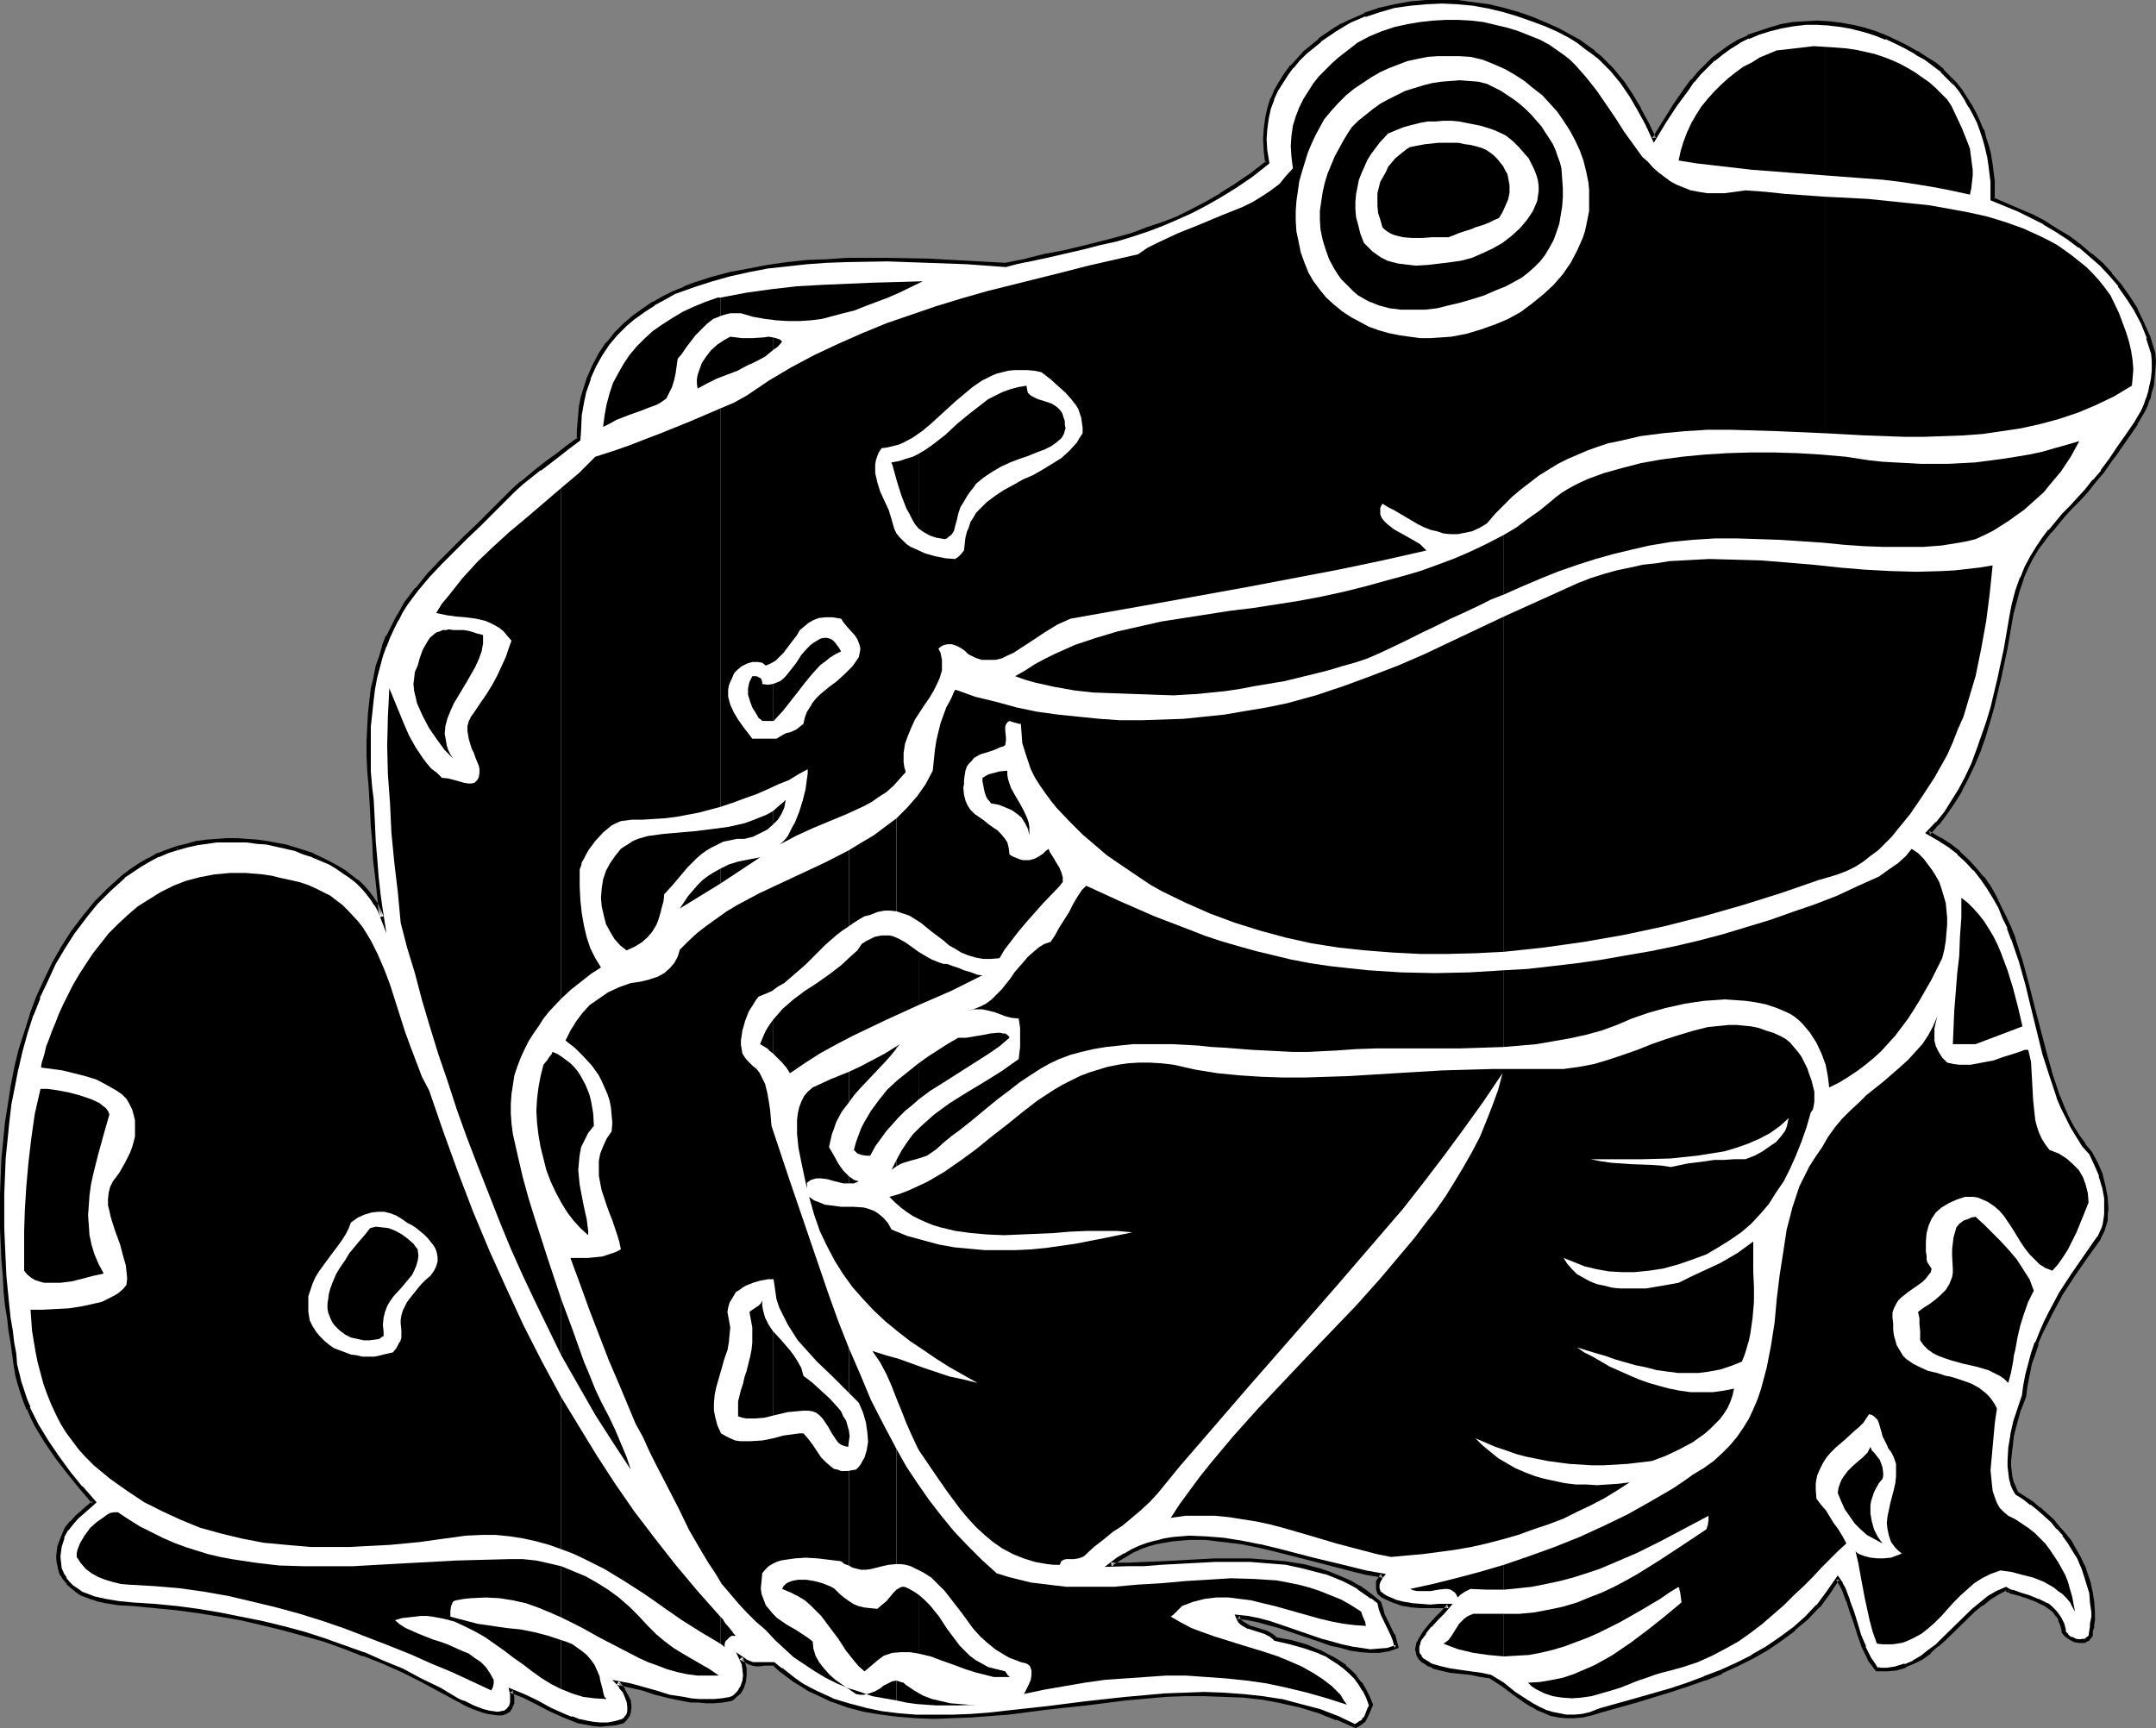 <?xml version="1.0" encoding="UTF-8" standalone="no"?>
<svg
   version="1.0"
   width="129.766mm"
   height="104.03mm"
   id="svg78"
   sodipodi:docname="Frog 05.wmf"
   xmlns:inkscape="http://www.inkscape.org/namespaces/inkscape"
   xmlns:sodipodi="http://sodipodi.sourceforge.net/DTD/sodipodi-0.dtd"
   xmlns="http://www.w3.org/2000/svg"
   xmlns:svg="http://www.w3.org/2000/svg">
  <rect width="100%" height="100%" fill="#808080" stroke="none"/>
  <sodipodi:namedview
     id="namedview78"
     pagecolor="#ffffff"
     bordercolor="#000000"
     borderopacity="0.25"
     inkscape:showpageshadow="2"
     inkscape:pageopacity="0.0"
     inkscape:pagecheckerboard="0"
     inkscape:deskcolor="#d1d1d1"
     inkscape:document-units="mm" />
  <defs
     id="defs1">
    <pattern
       id="WMFhbasepattern"
       patternUnits="userSpaceOnUse"
       width="6"
       height="6"
       x="0"
       y="0" />
  </defs>
  <path
     style="fill:#ffffff;fill-opacity:1;fill-rule:evenodd;stroke:none"
     d="m 308.332,392.7 -4.04,-1.778 -4.202,-1.616 -4.202,-1.293 -4.363,-0.97 -4.202,-0.646 -4.525,-0.485 -4.363,-0.323 -4.525,-0.162 -4.363,0.162 -4.525,0.162 -8.888,0.646 -9.05,1.131 -8.888,1.131 -8.726,0.97 -4.363,0.323 -4.363,0.323 -4.202,0.162 -4.04,0.162 -4.202,-0.162 -3.878,-0.323 -3.878,-0.323 -3.878,-0.808 -3.717,-0.97 -3.555,-1.293 -3.555,-1.454 -1.778,-0.97 -1.616,-0.97 -1.616,-0.97 -3.232,-2.424 -1.616,-1.454 h -1.131 l -1.131,0.162 h -0.808 -0.97 l -0.808,-0.162 -0.808,-0.162 -0.808,-0.485 -0.97,-0.646 0.646,1.293 0.162,1.293 0.162,1.454 -0.323,1.293 -0.323,1.454 -0.808,1.131 -0.808,0.808 -0.485,0.323 -0.646,0.323 -1.939,0.323 -1.778,0.162 h -1.778 -1.778 l -1.616,-0.162 -1.616,-0.323 -3.232,-0.646 -3.232,-0.808 -2.909,-0.808 -2.909,-0.808 -2.909,-0.646 0.808,0.808 0.646,0.97 0.646,1.131 0.485,1.293 0.162,1.293 v 1.131 l -0.323,0.646 -0.162,0.485 -0.485,0.485 -0.485,0.485 -1.778,0.485 -1.616,0.323 h -1.778 l -1.778,-0.162 -1.616,-0.323 -1.616,-0.323 -1.616,-0.646 -1.616,-0.646 -3.232,-1.454 -3.07,-1.454 -2.909,-1.454 -2.747,-1.293 v 0.97 l 0.162,0.646 v 0.646 0.485 l -0.323,0.97 -0.485,0.808 -0.646,0.485 -0.97,0.162 -0.97,0.162 -0.97,-0.162 -1.131,-0.162 -1.131,-0.323 -2.262,-0.97 -1.131,-0.323 -0.97,-0.485 -0.808,-0.485 -0.646,-0.323 -4.202,-2.424 -4.202,-2.101 -4.202,-2.101 -4.363,-1.939 -4.525,-1.778 -4.363,-1.778 -4.686,-1.454 -4.525,-1.454 -4.848,-1.293 -4.525,-1.131 -4.848,-1.131 -4.848,-0.808 -5.01,-0.808 -4.848,-0.646 -5.01,-0.485 -5.01,-0.323 -3.07,-0.323 -3.07,-0.485 -1.454,-0.323 -1.454,-0.485 -2.424,-0.97 -1.131,-0.646 -1.131,-0.808 -0.808,-0.808 -0.808,-0.97 -0.646,-1.131 -0.485,-1.131 -0.162,-1.293 -0.162,-1.454 0.162,-1.293 0.162,-1.293 0.646,-1.939 0.97,-1.778 1.131,-1.454 1.131,-1.293 2.586,-2.262 1.293,-1.131 -2.909,-3.394 -2.747,-3.394 -2.747,-3.394 -2.424,-3.717 -2.101,-3.717 -0.97,-1.939 -0.97,-1.778 -0.808,-2.101 -0.646,-1.939 -0.646,-1.939 -0.485,-2.101 -0.323,-2.101 -0.323,-2.262 -0.485,-2.424 -0.323,-2.747 -0.323,-2.909 -0.485,-3.071 -0.323,-3.232 -0.162,-3.394 -0.323,-3.394 -0.162,-3.717 -0.162,-3.717 v -7.757 l 0.162,-4.04 0.162,-4.04 0.808,-8.242 0.485,-4.04 0.808,-4.202 0.808,-4.04 0.97,-4.202 1.131,-4.04 1.293,-4.04 1.616,-3.879 1.616,-3.879 1.939,-3.717 1.939,-3.717 2.424,-3.394 2.424,-3.394 2.747,-3.394 3.07,-3.07 3.232,-2.909 1.778,-1.454 1.939,-1.293 2.101,-1.131 1.939,-0.97 2.262,-0.808 2.101,-0.808 2.262,-0.646 2.262,-0.485 2.262,-0.323 2.262,-0.162 2.262,-0.162 h 2.424 l 2.101,0.162 2.424,0.162 2.262,0.162 4.363,0.97 1.939,0.646 2.101,0.646 1.939,0.646 1.939,0.808 1.939,0.97 1.616,0.97 1.616,0.97 1.616,1.131 1.454,1.131 1.293,1.293 1.131,1.293 0.97,1.293 0.97,1.293 0.646,1.454 0.646,1.454 -0.485,-2.424 -0.162,-2.424 -0.646,-4.363 -0.323,-4.202 -0.323,-3.717 -0.162,-3.555 -0.162,-3.232 -0.162,-2.909 -0.323,-2.586 -0.162,-3.717 -0.162,-3.555 v -3.394 -3.232 l 0.323,-3.071 0.323,-2.909 0.323,-2.747 0.485,-2.586 0.646,-2.424 0.646,-2.424 0.808,-2.101 0.808,-2.262 0.97,-1.939 0.97,-1.939 1.131,-1.778 1.131,-1.778 2.424,-3.394 2.586,-3.071 2.747,-2.909 2.909,-2.909 2.909,-2.909 2.909,-2.747 3.07,-3.071 3.07,-3.07 1.778,-1.778 1.778,-1.616 4.04,-3.232 2.101,-1.454 2.262,-1.778 2.262,-1.616 2.424,-1.778 v -2.101 l 0.162,-3.717 0.323,-1.778 0.323,-1.616 0.323,-1.616 1.131,-3.07 1.293,-2.909 1.293,-2.586 1.778,-2.424 1.778,-2.262 2.101,-2.101 2.101,-1.778 2.101,-1.616 2.262,-1.454 2.262,-1.293 2.424,-1.131 2.262,-0.97 2.262,-0.808 4.04,-1.293 4.202,-1.131 4.202,-0.97 4.363,-0.646 4.363,-0.646 4.525,-0.485 4.525,-0.323 4.525,-0.162 h 9.211 l 9.05,0.162 9.05,0.485 8.726,0.485 2.424,-0.485 2.424,-0.646 4.525,-0.97 4.202,-0.808 4.202,-0.97 3.878,-0.97 3.717,-0.97 3.555,-1.131 3.394,-1.131 3.394,-1.131 3.394,-1.454 3.232,-1.616 3.394,-1.616 3.394,-1.939 3.394,-2.262 3.555,-2.424 3.555,-2.747 -0.485,-2.586 v -2.747 -2.424 l 0.323,-2.262 0.646,-2.262 0.646,-2.101 0.97,-2.101 0.97,-1.939 1.131,-1.778 1.454,-1.616 1.454,-1.616 1.454,-1.616 3.394,-2.747 3.555,-2.424 1.616,-0.97 1.616,-0.97 3.394,-1.454 3.394,-1.131 3.555,-0.97 3.394,-0.485 3.717,-0.323 3.555,-0.162 3.555,0.162 3.555,0.485 3.394,0.485 3.394,0.808 3.394,0.97 3.232,1.131 3.07,1.131 2.909,1.454 2.909,1.454 1.778,1.131 1.616,1.131 1.616,1.293 1.454,1.131 1.454,1.454 1.293,1.293 2.262,2.747 2.101,3.07 1.939,3.232 1.616,3.232 1.778,3.555 2.262,-3.879 2.424,-3.879 2.586,-3.717 1.454,-1.778 1.454,-1.778 1.616,-1.616 1.616,-1.616 1.778,-1.293 1.939,-1.454 1.939,-1.131 2.262,-1.131 2.262,-0.97 2.586,-0.646 2.747,-0.808 2.586,-0.485 2.747,-0.323 h 2.747 l 2.747,0.162 2.586,0.323 2.747,0.485 2.586,0.646 2.586,0.808 2.424,0.97 2.424,0.97 2.262,1.293 2.262,1.131 2.101,1.293 1.939,1.454 1.778,1.454 1.454,1.454 1.454,1.454 1.293,1.616 1.131,1.616 1.131,1.778 0.97,1.778 0.808,1.778 0.808,1.939 0.646,1.939 0.485,1.939 0.485,1.939 0.323,1.939 0.485,3.879 v 2.101 1.939 l 5.979,2.586 2.909,1.454 2.909,1.454 2.747,1.616 2.747,1.778 2.586,1.778 2.424,2.101 2.424,2.101 2.101,2.262 2.101,2.586 1.939,2.586 1.616,2.909 1.616,3.07 1.293,3.232 1.131,3.555 0.162,1.939 -0.162,1.939 v 1.778 l -0.323,1.616 -0.323,1.616 -0.485,1.616 -0.646,1.293 -0.646,1.454 -1.454,2.747 -1.778,2.747 -1.939,2.747 -1.131,1.454 -0.97,1.454 -1.778,2.424 -1.939,2.262 -1.778,2.262 -1.778,1.939 -1.616,1.778 -1.778,1.778 -3.07,3.717 -1.454,1.939 -1.454,1.778 -1.293,2.262 -1.131,2.262 -1.131,2.424 -0.97,2.747 -0.808,3.07 -0.323,1.778 -0.323,1.616 -1.293,6.626 -1.293,6.787 -1.778,6.787 -0.97,3.394 -0.97,3.232 -1.131,3.232 -1.293,3.071 -1.293,3.07 -1.454,2.747 -1.616,2.747 -1.778,2.586 -1.939,2.262 -1.939,2.262 2.424,1.293 2.262,1.616 2.101,1.616 1.939,1.778 1.778,1.939 1.616,1.939 1.454,2.101 1.454,2.262 1.131,2.262 1.131,2.424 0.97,2.262 0.97,2.586 1.616,5.01 1.616,5.333 1.293,5.171 2.586,10.504 1.454,5.01 1.778,5.01 0.97,2.262 0.97,2.262 1.131,2.262 1.293,2.101 1.293,1.939 1.616,1.939 1.293,2.424 0.97,2.424 0.808,2.747 0.323,2.586 0.162,2.424 v 1.293 l -0.162,1.131 -0.323,1.131 -0.323,1.131 -0.323,0.97 -0.646,0.97 -2.909,4.04 -2.909,4.202 -2.747,4.363 -2.424,4.363 -1.131,2.262 -0.97,2.424 -0.97,2.262 -0.808,2.424 -0.646,2.424 -0.646,2.424 -0.485,2.424 -0.323,2.586 -1.131,2.747 -0.808,2.909 -0.646,2.909 -0.485,2.909 -0.162,2.909 v 1.454 1.293 l 0.323,1.293 0.323,1.131 0.323,1.293 0.646,0.97 1.616,1.131 1.778,1.131 1.616,1.293 1.454,1.293 1.616,1.454 1.293,1.616 1.454,1.616 1.131,1.616 1.131,1.778 0.97,1.778 0.97,1.939 0.646,1.939 0.646,1.939 0.485,2.101 0.323,2.101 0.162,2.262 v 1.131 0.97 l -0.162,0.646 v 0.646 l -0.323,1.131 v 0.97 l -0.323,0.323 -0.323,0.323 -0.323,0.323 -0.485,0.162 -1.131,0.162 -0.97,-0.323 -0.97,-0.323 -0.808,-0.646 -0.646,-0.646 -0.162,-0.323 v -0.323 l -0.323,-1.293 -0.485,-1.131 -0.646,-0.97 -0.646,-0.808 -0.808,-0.808 -0.97,-0.646 -1.939,-1.131 -2.101,-0.646 -1.939,-0.646 -1.778,-0.646 -0.808,-0.323 -0.646,-0.323 -1.939,0.97 -1.939,1.131 -1.778,1.293 -1.778,1.454 -6.626,6.464 -1.616,1.616 -1.778,1.293 -1.778,1.293 -1.778,1.131 -1.939,0.808 -2.101,0.646 -2.101,0.323 h -1.131 l -1.131,-0.162 -0.808,-1.131 -0.808,-1.293 -1.293,-2.586 -0.97,-2.586 -0.97,-2.747 -0.808,-2.586 -0.808,-2.747 -1.131,-2.424 -0.646,-1.293 -0.646,-1.131 -2.101,3.232 -2.424,2.909 -2.586,2.747 -2.909,2.586 -2.909,2.262 -3.232,2.101 -3.232,1.939 -3.555,1.616 -3.555,1.778 -3.717,1.454 -3.878,1.454 -3.878,1.293 -7.918,2.262 -8.08,2.262 -2.101,0.808 -2.101,0.323 -1.778,0.162 h -1.778 l -1.778,-0.162 -1.616,-0.323 -1.454,-0.646 -1.454,-0.646 -1.454,-0.646 -1.454,-0.97 -2.747,-1.778 -2.586,-1.939 -2.747,-1.778 -2.262,-0.485 -2.262,-0.485 -4.525,-0.485 -2.101,-0.485 -1.939,-0.485 -0.808,-0.485 -0.808,-0.323 -0.646,-0.485 -0.646,-0.646 -0.323,-0.646 -0.323,-0.646 v -0.646 -0.808 l 0.323,-0.646 0.323,-0.808 0.97,-1.454 1.293,-1.616 1.454,-1.616 1.454,-1.454 1.293,-1.454 h -2.101 -2.101 -2.101 l -2.101,-0.162 -1.939,-0.323 -1.778,-0.485 -1.939,-0.97 -0.808,-0.485 -0.97,-0.646 -0.323,-0.97 v -0.97 l 0.162,-0.485 0.162,-0.485 0.323,-0.485 0.485,-0.485 -3.878,-0.646 -3.717,-0.97 -8.08,-1.939 -8.242,-2.262 -4.04,-0.97 -4.202,-0.808 -4.04,-0.485 -3.878,-0.485 h -3.878 l -1.939,0.162 -1.939,0.162 -1.939,0.323 -1.778,0.323 -1.778,0.646 -1.778,0.485 -1.778,0.97 -1.616,0.808 -1.616,1.131 -1.616,1.131 h 3.717 l 3.717,-0.162 4.04,-0.323 4.04,-0.162 8.08,-0.323 4.04,-0.162 4.04,0.162 4.04,0.162 4.04,0.485 3.878,0.646 3.717,0.97 1.939,0.646 3.555,1.293 1.616,0.97 1.778,0.97 1.616,0.97 1.616,1.131 1.454,1.293 0.485,1.454 0.485,1.293 2.262,4.687 0.485,1.293 0.323,1.454 -1.939,0.485 -2.101,0.323 h -1.939 l -2.101,-0.162 -2.262,-0.323 -2.262,-0.485 -2.262,-0.646 -2.262,-0.808 -9.534,-3.071 -2.424,-0.808 -2.262,-0.646 -2.424,-0.485 -2.424,-0.323 0.162,0.485 0.323,0.485 0.323,0.323 0.646,0.485 1.131,0.485 2.586,0.97 1.454,0.485 1.131,0.646 0.485,0.323 0.323,0.323 3.555,0.808 3.394,0.97 3.232,1.293 1.454,0.646 1.454,0.808 1.454,0.97 1.293,0.97 1.293,1.131 1.131,1.131 0.97,1.454 0.97,1.454 0.97,1.616 0.646,1.778 -0.323,0.97 -0.323,0.808 -0.646,1.293 -0.323,0.485 -0.485,0.485 -0.646,0.485 z"
     id="path1" />
  <path
     style="fill:#000000;fill-opacity:1;fill-rule:evenodd;stroke:none"
     d="m 308.009,392.377 h 0.485 l -4.04,-1.939 v 0 l -4.202,-1.616 v 0 l -4.363,-1.131 -4.202,-1.131 h -0.162 l -4.202,-0.646 -4.363,-0.485 h -0.162 l -4.363,-0.323 -4.525,-0.162 -4.363,0.162 -4.525,0.162 v 0 l -9.05,0.808 -8.888,0.97 -8.888,1.131 -8.888,0.97 -4.202,0.485 -4.363,0.323 v 0 l -4.202,0.162 h -4.04 -4.202 0.162 l -4.04,-0.323 -3.878,-0.485 -3.878,-0.808 h 0.162 l -3.717,-0.97 -3.717,-1.131 h 0.162 l -3.555,-1.616 -1.616,-0.808 v 0 l -1.778,-0.97 -1.616,-1.131 -3.07,-2.424 v 0.162 l -1.778,-1.454 h -1.293 -1.131 v 0 h -0.97 0.162 -0.97 v 0 h -0.646 v 0 l -0.808,-0.323 v 0 l -0.808,-0.323 h 0.162 l -2.424,-1.616 1.293,2.747 v -0.162 l 0.162,1.293 v 0 l 0.162,1.454 v -0.162 l -0.162,1.454 v -0.162 l -0.485,1.454 v -0.162 l -0.646,1.131 v 0 l -0.808,0.808 v 0 l -0.485,0.323 v 0 l -0.485,0.162 h 0.162 l -1.939,0.323 -1.778,0.162 v 0 h -1.778 -1.778 0.162 l -1.778,-0.162 -1.616,-0.323 -3.232,-0.485 v 0 l -3.07,-0.97 -2.909,-0.808 -2.909,-0.808 -4.202,-0.808 1.616,1.778 h -0.162 l 0.808,0.97 v -0.162 l 0.485,1.131 0.485,1.293 v -0.162 l 0.162,1.293 v 0 1.131 -0.162 l -0.162,0.646 v 0 l -0.323,0.485 v -0.162 l -0.323,0.646 v -0.162 l -0.485,0.485 0.162,-0.162 -1.616,0.485 v 0 l -1.778,0.323 h 0.162 -1.778 v 0 l -1.616,-0.162 -1.778,-0.323 h 0.162 l -1.616,-0.323 -1.616,-0.646 v 0.162 l -1.616,-0.646 -3.232,-1.454 -2.909,-1.616 -3.07,-1.454 -3.555,-1.454 0.323,1.616 v 0.646 0 0.646 -0.162 0.646 0 l -0.323,0.97 v -0.162 l -0.485,0.646 0.162,-0.162 -0.646,0.485 h 0.162 l -0.97,0.162 h 0.162 l -0.97,0.162 h 0.162 l -1.131,-0.162 -1.131,-0.162 h 0.162 l -1.293,-0.323 -2.101,-0.808 v 0 l -0.97,-0.485 -0.97,-0.485 -0.97,-0.323 -0.646,-0.323 -4.04,-2.424 -4.363,-2.101 -4.202,-2.262 -4.363,-1.778 -4.363,-1.939 h -0.162 l -4.525,-1.616 -4.525,-1.616 -4.525,-1.454 -4.848,-1.293 -4.686,-1.131 v 0 l -4.848,-0.97 -4.848,-0.97 -4.848,-0.808 -4.848,-0.646 -5.01,-0.485 -5.01,-0.323 -3.232,-0.323 -2.909,-0.485 -1.454,-0.323 v 0 l -1.454,-0.323 h 0.162 l -2.586,-0.97 v 0 l -1.131,-0.808 -0.97,-0.646 v 0 l -0.808,-0.808 v 0 l -0.808,-0.97 h 0.162 l -0.646,-0.97 v 0 l -0.485,-1.131 v 0.162 l -0.162,-1.454 -0.162,-1.454 v 0.162 l 0.162,-1.293 0.162,-1.131 v 0 l 0.646,-1.939 h -0.162 l 0.97,-1.778 v 0.162 l 1.131,-1.454 v 0 l 1.131,-1.293 2.586,-2.262 1.616,-1.454 -3.232,-3.717 v 0.162 l -2.747,-3.394 v 0 l -2.586,-3.555 -2.424,-3.555 -2.262,-3.717 v 0 l -0.97,-1.939 -0.97,-1.939 h 0.162 l -0.808,-1.939 v 0 L 5.494,316.261 4.848,314.322 4.363,312.221 v 0.162 l -0.485,-2.101 -0.162,-2.262 -0.485,-2.586 -0.323,-2.747 -0.485,-2.747 -0.323,-3.071 -0.323,-3.232 -0.323,-3.394 -0.162,-3.555 v 0.162 l -0.162,-3.717 -0.162,-3.717 v -7.757 l 0.162,-4.04 0.162,-4.04 v 0 l 0.808,-8.08 0.485,-4.202 0.808,-4.04 0.808,-4.202 v 0.162 l 0.97,-4.202 1.131,-4.04 1.293,-4.04 v 0.162 l 1.616,-4.04 H 9.05 l 1.778,-3.717 1.778,-3.879 2.101,-3.555 v 0 l 2.262,-3.555 2.586,-3.394 -0.162,0.162 2.747,-3.394 3.07,-3.07 3.232,-2.909 h -0.162 l 1.939,-1.293 1.939,-1.293 1.939,-1.131 v 0 l 2.101,-1.131 -0.162,0.162 2.262,-0.97 2.101,-0.646 -0.162,-0.97 -2.262,0.808 -2.101,0.808 H 35.714 l -1.939,1.131 h -0.162 l -1.939,1.131 -1.939,1.293 -1.939,1.454 v 0 l -3.232,2.909 -3.07,3.07 -2.747,3.394 v 0 l -2.586,3.394 -2.262,3.555 v 0 l -2.101,3.717 -1.778,3.717 -1.778,3.879 v 0 l -1.454,3.879 v 0.162 l -1.293,4.04 -1.293,4.04 -0.97,4.04 v 0 l -0.808,4.202 -0.646,4.202 -0.646,4.04 -0.808,8.242 v 0 L 0.162,267.618 0,271.658 v 7.757 l 0.162,3.717 0.162,3.717 v 0 l 0.323,3.555 0.162,3.394 0.323,3.232 0.485,2.909 0.323,2.909 0.485,2.747 0.323,2.424 0.323,2.424 0.323,1.939 v 0.162 l 0.485,1.939 0.646,2.101 0.646,1.939 v 0 l 0.808,2.101 h 0.162 l 0.808,1.939 0.97,1.939 v 0 l 2.262,3.717 2.424,3.555 2.747,3.555 v 0 l 2.747,3.394 v 0 l 2.909,3.394 v -0.646 l -1.293,1.131 -2.586,2.262 -1.131,1.293 h -0.162 l -1.131,1.454 -0.808,1.939 -0.808,2.101 v 0 l -0.162,1.131 -0.162,1.454 0.162,1.454 0.323,1.454 0.323,1.131 0.162,0.162 0.646,0.97 v 0 l 0.808,0.97 v 0.162 l 0.97,0.808 0.97,0.808 1.131,0.808 2.586,0.97 h 0.162 l 1.293,0.485 h 0.162 l 1.454,0.323 3.07,0.485 3.07,0.162 5.01,0.485 5.01,0.485 4.848,0.646 5.01,0.808 4.686,0.808 4.848,1.131 v 0 l 4.686,1.131 4.686,1.293 4.686,1.293 4.525,1.616 4.525,1.778 -0.162,-0.162 4.525,1.778 4.363,1.939 4.202,2.101 4.202,2.262 4.202,2.262 0.646,0.323 0.808,0.485 0.97,0.485 1.131,0.485 v 0 l 2.262,0.808 1.131,0.323 v 0 l 1.131,0.162 1.131,0.162 h 1.131 l 0.97,-0.323 0.808,-0.485 0.485,-0.808 0.485,-1.131 v -0.646 0 -0.808 l -0.162,-0.646 -0.162,-0.808 -0.646,0.485 2.909,1.131 2.909,1.454 3.07,1.616 3.232,1.454 1.616,0.646 v 0 l 1.616,0.646 1.616,0.323 h 0.162 l 1.616,0.323 1.778,0.162 v 0 l 1.778,-0.162 v 0 l 1.778,-0.162 v 0 l 1.778,-0.485 0.646,-0.646 0.485,-0.646 v 0 l 0.323,-0.485 v -0.162 l 0.162,-0.485 0.162,-1.293 -0.162,-1.454 -0.646,-1.293 -0.646,-1.131 v -0.162 l -0.646,-0.97 v 0 l -0.808,-0.808 -0.485,0.808 2.909,0.646 2.909,0.646 2.909,0.97 3.232,0.808 v 0 l 3.232,0.646 1.616,0.323 h 1.778 v 0 l 1.778,0.162 h 1.778 v 0 l 1.939,-0.162 1.939,-0.323 0.646,-0.323 v 0 l 0.485,-0.485 1.131,-0.97 0.646,-1.131 0.485,-1.454 0.162,-1.454 v -1.454 -0.162 l -0.323,-1.293 -0.646,-1.293 -0.646,0.485 0.97,0.646 h 0.162 l 0.808,0.485 0.97,0.323 v 0 l 0.808,0.162 v 0 h 0.97 v 0 l 0.97,-0.162 h -0.162 1.131 1.131 l -0.323,-0.162 1.616,1.454 v 0 l 3.232,2.424 1.616,0.97 1.778,1.131 v 0 l 1.778,0.808 3.394,1.616 h 0.162 l 3.555,1.293 3.717,0.97 v 0 l 3.878,0.646 3.878,0.485 4.04,0.323 v 0 l 4.202,0.162 4.04,-0.162 4.202,-0.162 h 0.162 l 4.202,-0.323 4.363,-0.323 8.726,-1.131 9.05,-0.97 8.888,-1.131 9.05,-0.808 h -0.162 l 4.525,-0.162 h 4.363 l 4.525,0.162 4.363,0.162 v 0 l 4.363,0.485 4.363,0.808 h -0.162 l 4.363,0.97 4.202,1.293 v 0 l 4.04,1.616 v -0.162 l 4.363,1.939 z"
     id="path2" />
  <path
     style="fill:#000000;fill-opacity:1;fill-rule:evenodd;stroke:none"
     d="m 40.4,193.441 2.262,-0.646 2.262,-0.485 h -0.162 l 2.424,-0.323 2.101,-0.323 v 0 h 2.262 2.424 2.101 v 0 l 2.262,0.323 2.262,0.162 4.363,0.97 v 0 l 2.101,0.485 1.939,0.808 2.101,0.646 h -0.162 l 1.939,0.808 1.939,0.808 1.616,0.97 v 0 l 1.616,1.131 1.454,0.97 v 0 l 1.454,1.131 v 0 l 1.293,1.293 1.131,1.293 -0.162,-0.162 1.131,1.454 0.808,1.293 v -0.162 l 0.808,1.454 1.939,5.01 -0.97,-6.303 -0.323,-2.262 -0.485,-4.363 -0.323,-4.202 v 0 l -0.323,-3.717 -0.162,-3.555 -0.162,-3.232 -0.162,-2.909 v 0 l -0.323,-2.586 v 0 l -0.323,-3.717 v -3.555 -3.394 -3.232 0 l 0.323,-2.909 0.323,-3.071 0.323,-2.586 0.485,-2.586 v 0 l 0.646,-2.424 0.646,-2.424 0.808,-2.262 v 0.162 l 0.808,-2.101 v 0 l 0.97,-2.101 0.97,-1.939 v 0.162 l 0.97,-1.939 1.131,-1.778 2.424,-3.232 v 0 l 2.586,-3.071 v 0 l 2.747,-2.909 2.909,-2.909 2.909,-2.909 2.909,-2.747 3.07,-3.071 3.07,-3.07 1.778,-1.778 1.778,-1.616 v 0 l 4.04,-3.232 v 0.162 l 2.101,-1.616 2.101,-1.616 2.262,-1.778 2.586,-1.939 0.162,-2.262 0.162,-3.717 v 0.162 l 0.323,-1.778 0.323,-1.778 v 0.162 l 0.323,-1.616 1.131,-3.232 -0.162,0.162 1.293,-2.909 1.454,-2.586 v 0 l 1.616,-2.424 v 0 l 1.778,-2.101 2.101,-2.101 2.101,-1.778 -0.162,0.162 2.262,-1.616 2.262,-1.454 h -0.162 l 2.424,-1.293 2.262,-1.293 2.262,-0.808 v 0 l 2.262,-0.808 4.04,-1.293 4.04,-1.131 v 0 l 4.363,-0.97 4.202,-0.808 4.525,-0.485 4.363,-0.485 4.525,-0.323 v 0 l 4.525,-0.162 9.211,-0.162 9.05,0.323 9.05,0.323 8.888,0.646 2.424,-0.646 2.262,-0.485 h 0.162 l 4.525,-0.97 v 0 l 4.202,-0.97 v 0 l 4.202,-0.97 3.717,-0.97 3.717,-0.808 3.717,-1.131 3.394,-1.131 3.394,-1.293 v 0 l 3.394,-1.454 3.232,-1.454 3.394,-1.778 3.394,-1.939 v 0 l 3.394,-2.101 3.555,-2.424 3.878,-3.07 -0.485,-2.909 v 0.162 l -0.162,-2.747 0.162,-2.424 v 0.162 l 0.323,-2.424 v 0 l 0.485,-2.262 0.808,-2.101 -0.162,0.162 0.97,-2.101 1.131,-1.778 v 0 l 1.131,-1.778 1.293,-1.778 v 0.162 l 1.293,-1.616 1.616,-1.616 3.394,-2.747 h -0.162 l 3.555,-2.424 1.616,-0.97 v 0 l 1.616,-0.97 3.394,-1.454 v 0.162 l 3.394,-1.131 3.394,-0.97 v 0 l 3.555,-0.485 3.555,-0.323 v 0 l 3.555,-0.162 3.555,0.162 h -0.162 l 3.555,0.323 3.555,0.646 v 0 l 3.394,0.808 3.232,0.97 3.232,1.131 v 0 l 3.07,1.131 v 0 l 2.909,1.293 2.747,1.454 v 0 l 1.778,1.131 1.616,1.293 1.616,1.131 v 0 l 1.454,1.131 v 0 l 1.454,1.454 1.293,1.293 2.262,2.747 v 0 l 2.101,3.07 1.778,3.07 v 0 l 1.778,3.232 1.939,4.202 2.747,-4.525 2.424,-3.717 2.747,-3.717 1.293,-1.939 v 0.162 l 1.454,-1.778 1.616,-1.616 1.616,-1.616 v 0.162 l 1.778,-1.454 1.778,-1.293 2.101,-1.293 h -0.162 l 2.262,-1.131 v 0.162 l 2.262,-0.97 2.586,-0.808 2.586,-0.646 v 0 l 2.747,-0.485 2.747,-0.323 h -0.162 2.747 l 2.747,0.162 h -0.162 l 2.747,0.323 2.747,0.485 h -0.162 l 2.586,0.646 2.586,0.808 2.424,0.97 v -0.162 l 2.424,1.131 2.262,1.131 2.262,1.293 h -0.162 l 2.101,1.131 1.939,1.454 1.939,1.454 h -0.162 l 1.454,1.454 1.454,1.454 -0.808,-2.101 -1.454,-1.454 v -0.162 l -1.778,-1.454 -2.101,-1.293 -1.939,-1.293 h -0.162 l -2.262,-1.293 -2.262,-1.131 -2.424,-1.131 v 0 l -2.424,-0.97 -2.586,-0.808 -2.586,-0.646 h -0.162 l -2.586,-0.485 -2.747,-0.323 v 0 l -2.747,-0.162 -2.747,0.162 v 0 l -2.747,0.162 -2.747,0.485 v 0 l -2.747,0.808 -2.424,0.808 -2.424,0.808 v 0.162 l -2.262,0.97 v 0 l -2.101,1.293 -1.778,1.293 -1.939,1.454 v 0 l -1.616,1.616 -1.616,1.616 -1.454,1.778 h -0.162 l -1.293,1.778 -2.586,3.717 -2.424,3.879 -2.424,3.879 h 0.808 l -1.616,-3.394 -1.778,-3.232 v -0.162 l -1.939,-3.232 -1.939,-2.909 -0.162,-0.162 -2.262,-2.747 -1.293,-1.293 -1.454,-1.454 v 0 l -1.454,-1.131 v -0.162 l -1.616,-1.131 -1.778,-1.293 -1.778,-0.97 v 0 l -2.909,-1.616 -2.909,-1.293 v 0 l -3.07,-1.293 v 0 l -3.232,-1.131 -3.394,-0.97 -3.394,-0.808 v 0 L 335.158,0.485 331.603,0 v 0 h -3.555 -3.555 -0.162 l -3.555,0.323 -3.555,0.646 v 0 l -3.555,0.808 -3.394,1.131 v 0.162 l -3.394,1.454 -1.616,0.808 h -0.162 l -1.616,0.97 -3.555,2.424 v 0.162 l -3.394,2.747 -1.454,1.616 -1.454,1.616 h -0.162 l -1.293,1.778 -1.131,1.778 v 0 l -1.131,1.939 -0.808,1.939 -0.162,0.162 -0.646,2.101 -0.485,2.262 v 0 l -0.323,2.424 v 0 l -0.162,2.424 0.162,2.747 v 0 l 0.323,2.747 0.162,-0.485 -3.555,2.747 -3.555,2.424 -3.394,2.101 h 0.162 l -3.394,1.939 -3.394,1.778 -3.232,1.616 -3.394,1.293 v 0 l -3.394,1.131 -3.394,1.293 -3.555,0.97 -3.717,0.97 -3.878,0.97 -4.04,0.97 v 0 l -4.202,0.808 h -0.162 l -4.525,1.131 h 0.162 l -2.424,0.485 -2.424,0.485 v 0 l -8.726,-0.485 -9.05,-0.485 -9.05,-0.162 h -9.211 l -4.525,0.323 h -0.162 l -4.363,0.162 -4.525,0.485 -4.525,0.646 -4.202,0.808 -4.363,0.808 v 0 l -4.202,1.131 -4.04,1.293 -2.101,0.808 -0.162,0.162 -2.424,0.97 -2.262,1.131 -2.262,1.293 h -0.162 l -2.101,1.454 -2.262,1.616 v 0 l -2.101,1.778 -2.101,2.101 -1.778,2.262 h -0.162 l -1.616,2.424 v 0 l -1.454,2.747 -1.293,2.909 v 0 l -0.97,3.07 -0.485,1.616 v 0.162 l -0.323,1.616 -0.162,1.778 v 0 l -0.323,3.717 v 2.101 l 0.162,-0.485 -2.424,1.778 -2.262,1.778 -2.262,1.616 -2.101,1.616 v 0 l -3.878,3.232 h -0.162 l -1.778,1.616 -1.778,1.778 -3.07,3.07 -3.07,3.071 -2.909,2.747 -2.909,2.909 -2.909,2.909 -2.747,2.909 v 0 l -2.586,3.232 h -0.162 l -2.424,3.232 -0.97,1.778 -1.131,1.939 v 0 l -0.97,1.939 -0.97,1.939 h -0.162 l -0.808,2.101 v 0.162 l -0.646,2.262 -0.808,2.262 -0.485,2.424 v 0.162 l -0.646,2.586 -0.323,2.747 -0.323,2.909 -0.162,3.071 v 0 l -0.162,3.232 v 3.394 l 0.162,3.555 0.323,3.717 v 0 l 0.162,2.747 v -0.162 l 0.162,2.909 0.162,3.232 0.323,3.555 0.162,3.717 v 0.162 l 0.485,4.04 0.485,4.525 0.162,2.262 0.485,2.424 0.808,-0.162 -0.646,-1.454 -0.646,-1.454 v 0 l -0.97,-1.454 -0.97,-1.293 v 0 l -1.131,-1.293 -1.293,-1.293 h -0.162 l -1.454,-1.131 v 0 l -1.454,-1.131 -1.616,-0.97 v 0 l -1.778,-0.97 -1.939,-0.97 -1.778,-0.808 -0.162,-0.162 -1.939,-0.646 -2.101,-0.646 -2.101,-0.646 v 0 l -4.363,-0.808 -2.262,-0.323 -2.262,-0.162 h -0.162 l -2.101,-0.162 h -2.424 l -2.262,0.162 v 0 l -2.262,0.162 -2.424,0.323 v 0 l -2.262,0.646 -2.101,0.485 z"
     id="path3" />
  <path
     style="fill:#000000;fill-opacity:1;fill-rule:evenodd;stroke:none"
     d="m 444.399,19.393 v -0.162 l 1.293,1.616 v 0 l 1.131,1.778 0.97,1.778 v -0.162 l 0.97,1.778 0.97,1.939 0.646,1.778 v 0 l 0.646,1.939 0.485,1.778 0.485,2.101 v -0.162 l 0.323,2.101 0.485,3.879 v -0.162 2.101 2.262 l 6.302,2.586 2.909,1.454 2.909,1.454 h -0.162 l 2.747,1.616 2.747,1.778 2.586,1.939 v -0.162 l 2.424,2.101 v 0 l 2.424,2.101 2.101,2.262 v 0 l 2.101,2.424 h -0.162 l 1.939,2.747 1.778,2.747 v 0 l 1.616,3.07 1.293,3.232 h -0.162 l 1.131,3.555 v -0.162 l 0.162,1.939 v 1.939 0 l -0.162,1.778 -0.323,1.616 v -0.162 l -0.323,1.616 -0.485,1.616 v -0.162 l -0.485,1.454 -0.646,1.454 -1.616,2.747 v 0 l -1.778,2.586 -1.939,2.747 -0.97,1.454 -0.97,1.454 -1.939,2.586 h 0.162 l -1.939,2.262 v -0.162 l -1.778,2.262 -1.778,1.939 -1.616,1.778 -1.778,1.778 -3.07,3.717 h -0.162 l -1.454,1.939 -1.293,1.939 -1.293,2.101 v 0 l -1.293,2.424 -0.97,2.424 -0.162,0.162 -0.97,2.747 -0.808,3.07 -0.323,1.616 v 0 l -0.323,1.778 -1.131,6.626 -1.454,6.787 v 0 l -1.616,6.787 -0.97,3.232 -1.131,3.232 -1.131,3.232 v 0 l -1.131,3.07 v 0 l -1.454,3.071 -1.454,2.747 v 0 l -1.616,2.586 -1.616,2.586 -1.939,2.424 v -0.162 l -2.424,2.586 3.07,1.778 v 0 l 2.262,1.454 2.101,1.616 h -0.162 l 1.939,1.778 1.778,1.939 v -0.162 l 1.616,2.101 v 0 l 1.454,2.101 1.293,2.101 v 0 l 1.293,2.262 0.97,2.424 1.131,2.262 h -0.162 l 0.97,2.586 v -0.162 l 1.778,5.171 1.454,5.171 1.293,5.333 2.586,10.504 1.616,5.01 1.616,4.848 v 0.162 l 0.97,2.262 1.131,2.262 1.131,2.262 v 0 l 1.293,2.101 1.293,2.101 v 0 l 1.616,1.778 v 0 l 1.131,2.424 1.131,2.586 -0.162,-0.162 0.808,2.747 v -0.162 l 0.485,2.586 v 0 2.424 1.293 -0.162 l -0.162,1.293 v -0.162 l -0.162,1.131 -0.323,1.131 v -0.162 l -0.485,1.131 -0.485,0.97 v -0.162 l -2.909,4.202 -2.909,4.202 -2.747,4.202 v 0 l -2.424,4.525 -1.131,2.262 -0.97,2.262 -0.97,2.424 h -0.162 l -0.808,2.424 -0.646,2.424 -0.646,2.424 v 0 l -0.485,2.586 -0.323,2.424 v -0.162 l -0.97,2.909 v 0 l -0.97,2.909 -0.646,2.909 v 0.162 l -0.485,2.909 v 0 l -0.162,2.909 v 1.454 l 0.162,1.293 0.162,1.293 v 0.162 l 0.323,1.131 v 0.162 l 0.485,1.131 v 0 l 0.646,1.131 1.778,1.131 1.616,1.293 v -0.162 l 1.616,1.293 v 0 l 1.454,1.293 1.616,1.454 1.293,1.616 v -0.162 l 1.454,1.616 h -0.162 l 1.293,1.778 0.97,1.616 v 0 l 1.131,1.778 0.808,1.939 v -0.162 l 0.646,1.939 0.646,2.101 0.646,2.101 v 0 l 0.162,2.101 0.323,2.262 v -0.162 1.131 0 l -0.162,0.808 -0.162,0.808 v 0.646 0 l -0.162,0.97 -0.162,1.131 0.162,-0.323 -0.323,0.485 0.162,-0.162 -0.485,0.323 v 0 l -0.323,0.323 v 0 l -0.323,0.162 0.162,-0.162 -1.131,0.162 h 0.162 l -1.131,-0.162 h 0.162 l -0.97,-0.485 v 0.162 l -0.808,-0.646 h 0.162 l -0.646,-0.646 0.162,0.323 -0.162,-0.485 v 0.162 -0.485 0 l -0.323,-1.293 v 0 l -0.646,-1.293 -0.646,-0.97 v 0 l -0.646,-0.808 -0.808,-0.808 -0.162,-0.162 -0.808,-0.646 h -0.162 l -1.939,-0.97 h -0.162 l -1.939,-0.808 -2.101,-0.646 -1.778,-0.646 0.162,0.162 -0.808,-0.323 v 0 l -0.323,0.808 0.646,0.323 h 0.162 l 1.778,0.485 1.939,0.646 2.101,0.808 h -0.162 l 2.101,0.97 h -0.162 l 0.97,0.646 v 0 l 0.808,0.646 0.646,0.97 v -0.162 l 0.646,0.97 h -0.162 l 0.485,1.131 v 0 l 0.323,1.131 v 0 0.323 0.162 l 0.323,0.485 0.646,0.646 0.97,0.646 0.97,0.485 1.131,0.162 h 1.293 l 0.485,-0.323 0.485,-0.162 v -0.162 l 0.323,-0.323 0.485,-0.646 v -0.97 0 l 0.323,-0.97 v 0 -0.646 l 0.162,-0.808 v -0.97 0 -1.131 0 l -0.162,-2.262 -0.323,-2.101 v 0 l -0.485,-2.262 -0.646,-1.939 -0.646,-1.939 -0.162,-0.162 -0.808,-1.778 -1.131,-1.939 v 0 l -0.97,-1.778 -1.293,-1.616 v 0 l -1.454,-1.616 v 0 l -1.293,-1.616 -1.616,-1.454 -1.454,-1.293 h -0.162 l -1.454,-1.293 v 0 l -1.778,-1.131 -1.778,-1.131 0.162,0.162 -0.485,-1.131 v 0 l -0.485,-1.131 v 0.162 l -0.323,-1.293 v 0 l -0.162,-1.131 -0.162,-1.454 v 0.162 -1.454 l 0.323,-2.909 v 0.162 l 0.323,-2.909 v 0 l 0.808,-3.07 0.808,-2.909 v 0.162 l 1.131,-2.909 0.323,-2.424 0.485,-2.586 v 0.162 l 0.485,-2.586 0.808,-2.262 0.808,-2.424 h -0.162 l 0.97,-2.262 1.131,-2.262 1.131,-2.262 2.424,-4.525 v 0 l 2.747,-4.202 2.909,-4.202 2.909,-4.04 v -0.162 l 0.485,-0.97 0.485,-0.97 v -0.162 l 0.323,-0.97 0.323,-1.131 v 0 -1.293 0 l 0.162,-1.293 -0.162,-2.424 v -0.162 l -0.485,-2.586 v 0 l -0.646,-2.586 v -0.162 l -1.131,-2.586 -1.293,-2.424 -1.616,-1.939 h 0.162 l -1.454,-1.939 -1.293,-2.101 v 0 l -1.131,-2.101 -0.97,-2.262 -0.97,-2.424 v 0.162 l -1.616,-4.848 -1.454,-5.171 -2.747,-10.504 -1.293,-5.171 -1.454,-5.333 -1.616,-5.01 v -0.162 l -0.97,-2.424 v 0 l -1.131,-2.424 -1.131,-2.262 -1.131,-2.424 v 0 l -1.293,-2.262 -1.454,-2.101 h -0.162 l -1.616,-1.939 v 0 l -1.778,-1.939 -1.939,-1.778 v -0.162 l -2.101,-1.616 -2.262,-1.454 h -0.162 l -2.424,-1.454 0.162,0.808 1.939,-2.262 h 0.162 l 1.778,-2.424 1.778,-2.586 1.616,-2.586 v -0.162 l 1.454,-2.747 1.454,-3.071 v 0 l 1.293,-3.07 v 0 l 1.131,-3.232 0.97,-3.232 0.97,-3.394 1.616,-6.787 v 0 l 1.454,-6.787 1.131,-6.626 0.323,-1.778 v 0.162 l 0.485,-1.778 0.808,-3.071 0.97,-2.747 -0.162,0.162 1.131,-2.586 1.131,-2.262 v 0 l 1.293,-2.101 1.454,-1.939 1.454,-1.939 v 0.162 l 3.07,-3.717 1.616,-1.778 1.778,-1.778 1.778,-1.939 1.778,-2.262 v 0 l 1.939,-2.262 v 0 l 1.778,-2.586 1.131,-1.454 0.97,-1.454 1.939,-2.747 1.778,-2.586 v -0.162 l 1.616,-2.747 0.646,-1.293 0.485,-1.454 0.162,-0.162 0.323,-1.454 0.485,-1.616 v 0 l 0.162,-1.778 0.162,-1.616 v -0.162 l 0.162,-1.939 -0.162,-1.939 -1.131,-3.717 v 0 l -1.454,-3.232 -1.454,-3.07 v -0.162 l -1.778,-2.747 -1.939,-2.747 v 0 l -2.101,-2.424 v -0.162 l -2.101,-2.262 -2.424,-2.101 h -0.162 l -2.424,-2.101 v 0 l -2.586,-1.939 -2.747,-1.616 -2.747,-1.778 v 0 l -2.747,-1.454 -3.07,-1.293 -5.979,-2.586 0.323,0.323 v -1.939 -2.101 0 l -0.485,-3.879 -0.323,-1.939 v -0.162 l -0.485,-1.939 -0.646,-1.939 -0.485,-1.939 h -0.162 l -0.808,-1.939 -0.808,-1.778 -0.97,-1.778 v 0 l -1.131,-1.778 -1.131,-1.778 v 0 l -1.293,-1.616 v 0 l -1.454,-1.454 z"
     id="path4" />
  <path
     style="fill:#000000;fill-opacity:1;fill-rule:evenodd;stroke:none"
     d="m 457.166,361.51 -0.808,-0.485 -2.262,0.97 v 0 l -1.939,1.131 -1.778,1.454 v 0 l -1.778,1.454 -6.626,6.464 -1.616,1.616 v 0 l -1.778,1.293 v 0 l -1.616,1.293 -1.939,1.131 h 0.162 l -1.939,0.808 v -0.162 l -2.101,0.646 h 0.162 l -2.101,0.323 v 0 h -1.131 l -1.131,-0.162 0.323,0.323 -0.808,-1.293 -0.808,-1.131 v 0 l -1.293,-2.586 h 0.162 l -1.131,-2.586 -0.808,-2.747 -0.808,-2.586 -0.97,-2.586 v -0.162 l -0.97,-2.586 -0.646,-1.131 v -0.162 l -1.131,-1.616 -2.586,3.717 -2.262,3.07 v -0.162 l -2.586,2.747 -2.909,2.586 0.162,-0.162 -3.07,2.262 -3.07,2.101 -3.394,1.939 h 0.162 l -3.555,1.778 -3.555,1.616 v 0 l -3.878,1.454 h 0.162 l -3.878,1.454 -3.878,1.293 -7.918,2.262 -8.08,2.262 -2.101,0.808 h 0.162 l -2.101,0.485 -1.778,0.162 v 0 h -1.778 v 0 l -1.616,-0.323 -1.616,-0.323 v 0 l -1.616,-0.485 h 0.162 l -1.454,-0.646 -1.454,-0.808 v 0 l -1.293,-0.808 -2.747,-1.778 -2.586,-2.101 -2.909,-1.778 -2.262,-0.485 -2.424,-0.323 -4.525,-0.646 -2.101,-0.485 v 0 l -1.778,-0.485 v 0 l -0.808,-0.323 h 0.162 l -0.808,-0.485 -0.808,-0.485 0.162,0.162 -0.646,-0.646 h 0.162 l -0.485,-0.646 v 0.162 l -0.162,-0.646 v 0.162 -0.808 0.162 -0.646 0 l 0.323,-0.808 -0.162,0.162 0.323,-0.808 v 0 l 1.131,-1.454 h -0.162 l 1.293,-1.616 v 0.162 l 1.454,-1.616 1.454,-1.454 1.939,-2.262 h -3.07 l -2.101,0.162 -2.101,-0.162 -2.101,-0.162 h 0.162 l -1.939,-0.323 v 0 l -1.939,-0.485 h 0.162 l -1.939,-0.808 -0.808,-0.485 v 0 l -0.808,-0.646 0.162,0.323 -0.323,-0.97 v 0 -0.97 0.162 l 0.162,-0.485 0.162,-0.485 v 0.162 l 0.323,-0.485 h -0.162 l 0.97,-1.131 -4.525,-0.808 v 0 l -3.878,-0.97 -8.08,-1.939 -8.08,-2.101 -4.04,-0.97 h -0.162 l -4.04,-0.808 -4.04,-0.646 -4.04,-0.323 v 0 l -3.878,-0.162 -1.939,0.162 h -0.162 l -1.778,0.162 -1.939,0.323 -1.778,0.485 h -0.162 l -1.778,0.485 -1.778,0.646 v 0 l -1.778,0.808 -1.616,0.97 h -0.162 l -1.616,0.97 -2.747,2.101 5.171,-0.162 h 3.717 l 4.04,-0.323 12.12,-0.646 h 4.04 4.04 l 4.04,0.323 v 0 l 4.04,0.323 3.717,0.808 v 0 l 3.717,0.97 1.939,0.485 v 0 l 3.555,1.454 v 0 l 1.616,0.808 1.778,0.97 h -0.162 l 1.616,1.131 1.616,1.131 v -0.162 l 1.616,1.293 -0.162,-0.162 0.323,1.454 0.485,1.293 v 0 l 2.262,4.687 v 0 l 0.485,1.293 0.323,1.454 0.323,-0.646 -1.939,0.646 h 0.162 l -2.101,0.162 v 0 l -1.939,0.162 v 0 l -2.101,-0.323 -2.262,-0.323 h 0.162 l -2.262,-0.485 -2.262,-0.646 -2.424,-0.646 -9.373,-3.232 -2.424,-0.808 -2.424,-0.646 v 0 l -2.424,-0.485 -3.07,-0.323 0.485,1.131 v 0 l 0.323,0.646 0.323,0.323 0.162,0.162 0.485,0.323 1.131,0.646 h 0.162 l 4.04,1.293 h -0.162 l 1.293,0.646 h -0.162 l 0.485,0.323 v 0 l 0.485,0.485 3.555,0.808 3.394,0.97 3.232,1.131 h -0.162 l 1.616,0.646 1.454,0.97 v 0 l 1.293,0.808 1.293,0.97 v 0 l 1.293,1.131 1.131,1.131 v 0 l 0.97,1.293 v 0 l 0.97,1.616 v -0.162 l 0.808,1.616 v 0 l 0.646,1.778 0.162,-0.323 -0.485,0.97 v 0 l -0.323,0.808 v 0 l -0.485,1.293 v -0.162 l -0.485,0.485 h 0.162 l -0.485,0.485 v -0.162 l -0.646,0.485 -0.808,0.485 0.323,0.808 0.97,-0.485 0.646,-0.485 0.646,-0.485 v 0 l 0.323,-0.646 0.646,-1.293 v 0 l 0.323,-0.808 v 0 l 0.485,-1.131 -0.808,-1.939 v 0 l -0.808,-1.616 v 0 l -0.97,-1.616 h -0.162 l -0.97,-1.293 v -0.162 l -1.131,-1.131 -1.293,-1.131 v -0.162 l -1.454,-0.97 -1.293,-0.808 v 0 l -1.616,-0.808 -1.454,-0.808 h -0.162 l -3.07,-1.293 -3.394,-0.97 -3.555,-0.646 h 0.162 l -0.323,-0.323 -0.646,-0.485 v 0 l -1.131,-0.646 -4.202,-1.293 h 0.162 l -1.131,-0.646 v 0 l -0.485,-0.323 v 0 l -0.323,-0.323 v 0.162 l -0.162,-0.485 v 0 l -0.162,-0.485 -0.485,0.646 2.262,0.323 2.424,0.485 v 0 l 2.262,0.646 2.424,0.646 9.534,3.232 2.262,0.808 2.262,0.485 2.262,0.646 v 0 l 2.262,0.323 2.101,0.162 h 0.162 1.939 0.162 l 1.939,-0.323 h 0.162 l 2.262,-0.808 -0.485,-1.778 -0.323,-1.293 h -0.162 l -2.262,-4.687 v 0 l -0.323,-1.293 -0.485,-1.454 -1.778,-1.454 v 0 l -1.454,-1.131 -1.616,-1.131 h -0.162 l -1.616,-0.97 -1.778,-0.808 v 0 l -3.555,-1.454 v 0 l -1.939,-0.646 -3.717,-0.97 h -0.162 l -3.878,-0.646 -3.878,-0.323 h -0.162 l -4.04,-0.323 h -4.04 -4.04 l -12.12,0.646 -4.04,0.162 -3.717,0.162 h -3.717 l 0.162,0.808 1.616,-1.131 1.616,-0.97 v 0 l 1.616,-0.97 1.778,-0.808 v 0 l 1.778,-0.646 1.778,-0.485 v 0 l 1.778,-0.323 1.939,-0.323 1.778,-0.162 v 0 l 1.939,-0.162 h 3.878 -0.162 l 4.04,0.485 4.04,0.485 4.04,0.808 v 0 l 4.04,0.97 8.242,2.101 8.08,2.101 3.878,0.97 v 0 l 3.878,0.646 -0.323,-0.808 -0.485,0.485 v 0.162 l -0.323,0.485 -0.323,0.485 v 0.646 1.131 l 0.323,1.131 0.97,0.808 v 0 l 0.97,0.485 1.778,0.808 h 0.162 l 1.778,0.646 h 0.162 l 1.939,0.323 v 0 l 2.101,0.162 h 2.101 2.101 2.101 l -0.323,-0.808 -1.293,1.454 -1.454,1.454 -1.454,1.616 v 0 l -1.293,1.616 v 0 l -0.97,1.616 -0.323,0.646 -0.162,0.162 -0.162,0.808 -0.162,0.808 0.162,0.646 0.162,0.808 0.485,0.808 0.646,0.646 v 0 l 0.808,0.485 0.646,0.485 h 0.162 l 0.808,0.323 v 0.162 l 1.939,0.485 v 0 l 2.101,0.485 4.686,0.485 2.262,0.485 2.262,0.323 h -0.162 l 2.747,1.778 2.586,1.939 2.747,1.939 1.293,0.808 h 0.162 l 1.293,0.808 1.616,0.646 v 0 l 1.454,0.646 h 0.162 l 1.616,0.323 1.616,0.162 h 0.162 1.778 v 0 l 1.939,-0.162 2.101,-0.485 v 0 l 2.101,-0.646 8.08,-2.262 7.918,-2.424 3.878,-1.293 3.717,-1.293 h 0.162 l 3.717,-1.454 v -0.162 l 3.555,-1.616 3.555,-1.778 v 0 l 3.394,-1.939 3.07,-2.101 3.07,-2.262 v -0.162 l 2.909,-2.424 2.586,-2.747 h 0.162 l 2.262,-3.071 2.101,-3.232 h -0.646 l 0.646,1.293 v -0.162 l 0.646,1.293 0.97,2.586 v -0.162 l 0.808,2.586 0.97,2.747 0.808,2.586 0.97,2.747 v 0 l 1.293,2.586 v 0.162 l 0.808,1.131 1.131,1.454 h 1.293 1.131 v 0 l 2.101,-0.162 2.262,-0.646 v -0.162 l 1.939,-0.808 v 0 l 1.939,-0.97 1.778,-1.293 v -0.162 l 1.616,-1.454 h 0.162 l 1.616,-1.454 6.626,-6.464 1.778,-1.454 v 0.162 l 1.778,-1.454 1.778,-1.131 v 0 l 1.939,-0.97 h -0.485 l 0.646,0.485 h 0.162 z"
     id="path5" />
  <path
     style="fill:#000000;fill-opacity:1;fill-rule:evenodd;stroke:none"
     d="m 342.107,367.167 v 9.696 l 2.747,-0.162 2.909,-0.162 2.586,-0.485 2.747,-0.646 2.747,-0.808 2.586,-0.97 2.586,-0.97 2.586,-1.131 4.848,-2.424 4.848,-2.747 4.363,-2.586 2.101,-1.454 2.101,-1.293 v 0.162 l 0.162,0.162 v 0.323 l 0.162,0.485 0.162,1.131 0.162,1.293 -3.878,3.232 -3.878,3.071 -3.878,2.909 -4.04,2.747 -2.262,1.293 -2.101,1.131 -2.262,0.97 -2.262,0.97 -2.424,0.808 -2.424,0.485 -2.747,0.485 -2.747,0.162 0.808,0.808 0.97,0.646 0.97,0.485 0.97,0.485 0.97,0.323 0.97,0.323 2.101,0.323 2.262,0.162 2.101,-0.162 2.262,-0.323 2.262,-0.646 2.262,-0.646 2.101,-0.646 4.04,-1.616 1.939,-0.646 1.778,-0.646 1.616,-0.485 1.293,-0.323 3.555,-0.97 3.394,-1.131 3.232,-1.454 3.07,-1.616 2.909,-1.616 2.747,-1.939 2.747,-2.101 2.424,-2.101 2.424,-2.101 2.262,-2.262 2.262,-2.101 2.101,-2.101 1.939,-2.101 1.939,-1.939 1.939,-1.939 1.778,-1.616 -0.485,-0.97 -0.646,-1.131 -0.808,-1.293 -0.97,-1.293 -1.778,-2.909 -1.131,-1.293 -0.97,-1.293 -0.162,-1.939 v -1.616 l 0.323,-1.778 0.646,-1.454 0.646,-1.293 0.808,-1.293 0.97,-1.131 1.131,-1.131 2.262,-1.939 2.101,-1.939 0.97,-0.808 0.97,-0.97 0.646,-0.97 0.646,-0.97 0.646,0.162 0.485,0.323 0.485,0.485 0.323,0.323 0.323,0.808 0.323,1.131 0.323,1.131 0.162,0.646 0.323,0.646 0.646,1.293 0.323,0.808 0.646,0.808 0.646,1.293 0.485,1.454 v 1.454 1.454 l -0.162,1.454 -0.323,1.454 -0.808,3.07 -0.646,3.071 -0.162,1.454 0.162,1.454 0.323,1.454 0.485,1.454 0.485,0.646 0.485,0.646 0.646,0.646 0.808,0.646 -0.646,0.323 -0.485,0.162 -1.293,0.485 -1.616,0.162 h -1.454 l -1.616,-0.162 -1.293,-0.323 -1.293,-0.485 -0.485,-0.323 -0.323,-0.323 0.646,2.747 0.485,2.747 0.97,5.171 1.131,5.171 0.646,2.424 0.97,2.747 1.293,0.162 h 1.131 1.131 l 1.131,-0.162 0.97,-0.162 0.97,-0.323 1.778,-0.808 1.778,-0.97 1.616,-1.293 1.454,-1.293 1.454,-1.454 2.747,-3.071 1.616,-1.616 1.454,-1.293 1.616,-1.454 1.778,-1.131 1.939,-0.97 2.262,-0.808 2.424,0.323 2.424,0.646 2.586,0.646 2.424,0.97 2.262,1.293 0.97,0.808 0.97,0.646 0.97,0.97 0.808,0.97 0.485,0.97 0.646,1.131 -0.323,-1.616 -0.323,-1.778 -0.485,-1.616 -0.485,-1.778 -0.646,-1.616 -0.808,-1.454 -0.808,-1.454 -0.97,-1.454 -0.97,-1.454 -0.97,-1.293 -1.293,-1.293 -1.131,-1.131 -1.454,-1.131 -1.454,-0.97 -1.454,-0.97 -1.616,-0.808 -0.97,-0.808 -0.97,-0.97 -0.646,-1.131 -0.485,-1.293 -0.485,-1.454 -0.162,-1.454 -0.162,-1.616 -0.162,-1.616 0.323,-3.555 0.323,-3.555 0.323,-3.555 0.485,-3.394 -0.485,-0.97 -0.646,-0.97 -0.646,-0.808 -0.646,-0.646 -1.616,-1.293 -1.778,-0.97 -1.778,-0.646 -1.939,-0.646 -1.131,-0.323 -0.97,-0.162 -1.939,-0.646 -2.101,-0.485 -1.778,-0.808 -1.616,-0.808 -1.616,-1.131 -0.646,-0.646 -0.485,-0.808 -0.485,-0.808 -0.485,-0.808 -0.323,-1.131 -0.323,-1.131 -0.162,-1.293 v -1.293 l -0.162,-1.454 v -1.131 l 0.323,-0.97 0.485,-0.97 0.485,-0.808 0.646,-0.646 1.616,-1.293 1.616,-1.131 1.616,-1.131 0.808,-0.808 0.485,-0.646 0.646,-0.808 0.162,-0.808 -0.323,-0.485 -0.323,-0.485 -0.323,-0.485 -0.162,-0.646 v -0.808 l -0.162,-0.97 v -2.262 l 0.162,-1.939 0.485,-1.778 0.646,-1.454 0.97,-1.454 1.293,-1.131 1.616,-0.97 1.778,-0.808 1.939,-0.646 h 0.97 0.97 l 0.97,0.162 0.808,0.323 1.454,0.646 1.454,0.97 1.131,0.97 1.131,1.293 0.97,1.454 0.97,1.454 1.778,2.909 0.97,1.454 1.131,1.454 1.131,1.131 1.131,1.131 1.293,0.808 1.616,0.646 1.293,-1.454 1.131,-1.616 1.131,-1.778 0.97,-1.939 0.97,-1.939 1.778,-4.363 0.97,-2.424 -0.162,-2.101 -0.485,-1.939 -0.646,-1.778 -0.97,-1.616 -1.293,-1.293 -1.454,-1.293 -1.778,-1.131 -2.101,-0.808 -0.97,-1.293 -0.808,-1.293 -0.646,-1.454 -0.485,-1.454 -0.323,-1.293 -0.162,-1.454 -0.323,-3.07 -0.162,-2.909 -0.162,-2.909 -0.162,-2.909 -0.323,-1.454 -0.323,-1.293 h -0.808 l -0.808,0.323 -1.939,0.646 -2.101,0.646 -2.262,0.808 -2.586,0.485 -2.586,0.485 h -1.293 -1.293 l -1.293,-0.162 -1.454,-0.323 -1.131,-1.131 -0.808,-1.293 -0.646,-1.293 -0.323,-1.293 v -1.293 -1.454 l 0.323,-1.454 0.323,-1.293 -0.97,2.262 -1.131,2.101 -1.293,1.939 -1.616,1.778 -1.616,1.778 -1.778,1.616 -3.717,3.232 -4.04,3.232 -1.778,1.778 -1.939,1.778 -1.778,1.778 -1.616,1.939 -1.616,2.262 -1.293,2.262 -1.454,2.101 -1.454,2.262 -1.131,2.262 -1.131,2.262 -0.808,2.424 -0.808,2.424 -0.646,2.586 -0.646,2.424 -0.808,5.333 -0.808,5.171 -0.646,5.333 -0.485,5.333 -0.808,5.171 -0.97,5.01 -0.646,2.424 -0.646,2.424 -0.808,2.424 -0.97,2.262 -0.97,2.101 -1.293,2.101 -1.454,2.101 -1.616,1.939 -1.778,1.778 -1.939,1.778 -2.262,1.616 -2.424,1.454 -2.262,1.616 -2.424,1.616 -5.01,2.909 -5.171,2.909 -5.333,2.586 -5.656,2.586 -5.656,2.262 -5.818,2.101 -5.656,1.939 v 5.656 l 3.232,-0.323 3.07,-0.323 3.232,-0.646 3.07,-0.646 3.07,-0.808 3.07,-0.97 2.909,-0.97 3.07,-1.293 5.656,-2.424 5.494,-2.747 5.494,-2.909 5.171,-2.747 v 0.646 0.323 l -0.162,1.131 -0.323,0.97 -5.333,3.555 -5.171,3.394 -5.171,3.232 -2.586,1.454 -2.747,1.454 -2.747,1.293 -2.909,1.131 -2.747,1.131 -3.232,0.97 -3.07,0.646 -3.394,0.646 -3.394,0.323 z"
     id="path6" />
  <path
     style="fill:#000000;fill-opacity:1;fill-rule:evenodd;stroke:none"
     d="m 342.107,220.752 v 17.453 l 3.717,-0.323 3.717,-0.323 3.717,-0.646 3.717,-0.646 3.717,-0.808 3.555,-0.97 3.555,-1.293 3.394,-1.454 3.717,-1.293 4.04,-1.131 4.363,-0.97 2.101,-0.323 2.262,-0.323 2.424,-0.162 2.262,-0.162 2.424,0.162 2.262,0.162 2.262,0.323 2.424,0.485 2.424,0.808 2.262,0.97 0.97,0.485 0.97,0.646 0.97,0.808 0.808,0.808 0.808,0.97 0.808,0.97 1.454,2.262 1.131,2.424 0.97,2.586 0.485,2.586 0.323,2.586 2.262,-1.131 2.101,-1.293 1.939,-1.293 1.939,-1.454 1.778,-1.454 1.778,-1.616 1.616,-1.778 1.616,-1.778 1.454,-1.939 1.454,-1.939 1.454,-2.262 1.293,-2.101 2.586,-4.525 2.424,-4.848 0.485,-1.939 0.323,-1.939 0.162,-1.939 0.162,-1.778 v -1.616 l -0.162,-1.778 -0.162,-1.616 -0.485,-1.616 -0.485,-1.616 -0.485,-1.454 -0.808,-1.454 -0.808,-1.293 -0.97,-1.293 -0.97,-1.293 -1.293,-1.293 -1.454,-0.97 -0.646,0.808 -0.646,0.808 -1.778,1.616 -2.101,1.454 -2.262,1.616 -4.686,2.101 -4.848,2.262 -5.01,1.939 -5.171,1.778 -5.01,1.778 -5.333,1.616 -5.333,1.616 -5.494,1.454 -5.494,1.293 -5.494,1.131 -5.656,0.97 -5.494,0.97 -5.656,0.808 -5.494,0.646 -5.656,0.646 z"
     id="path7" />
  <path
     style="fill:#000000;fill-opacity:1;fill-rule:evenodd;stroke:none"
     d="m 342.107,140.273 v 76.278 l 4.525,-0.485 4.525,-0.485 9.211,-1.293 9.211,-1.616 9.05,-1.939 8.888,-2.262 9.05,-2.586 8.726,-2.747 8.403,-2.909 2.262,-0.646 2.101,-0.646 2.101,-0.808 1.939,-0.97 1.778,-1.131 1.616,-1.293 1.778,-1.293 1.454,-1.454 1.616,-1.616 1.293,-1.616 1.454,-1.778 1.454,-1.778 2.747,-4.04 2.747,-4.202 1.454,-2.586 1.454,-2.586 1.293,-2.909 1.131,-2.909 1.293,-2.909 1.778,-5.979 0.97,-3.232 1.293,-6.303 1.131,-6.303 0.808,-6.303 0.646,-6.303 -2.909,0.485 -5.656,0.646 -2.909,0.162 -5.818,0.162 -5.818,-0.162 -5.979,-0.323 -5.818,-0.485 -5.979,-0.646 -5.818,-0.485 -5.979,-0.485 -5.818,-0.162 -5.979,-0.162 -5.979,0.323 -3.07,0.162 -2.909,0.485 -3.07,0.323 -2.909,0.646 -3.07,0.646 -2.909,0.808 -3.07,0.97 -2.909,1.131 -8.565,3.879 z"
     id="path8" />
  <path
     style="fill:#000000;fill-opacity:1;fill-rule:evenodd;stroke:none"
     d="m 342.107,121.689 v 13.575 l 4.363,-1.939 4.202,-1.778 4.04,-1.616 4.202,-1.454 4.04,-1.293 4.04,-1.131 4.04,-0.97 4.202,-0.97 4.848,-0.808 5.01,-0.485 5.01,-0.323 h 5.01 l 5.01,0.162 4.848,0.162 9.696,0.646 4.848,0.485 4.686,0.323 4.525,0.162 h 4.525 4.202 l 4.202,-0.323 4.04,-0.646 1.778,-0.323 1.939,-0.485 2.101,-0.97 1.939,-0.97 1.778,-1.131 1.778,-1.131 1.778,-1.293 1.616,-1.131 3.07,-2.747 1.454,-1.293 1.293,-1.616 2.586,-3.07 2.262,-3.394 1.939,-3.555 -2.747,0.808 -2.909,0.808 -2.747,0.808 -3.07,0.646 -2.909,0.485 -3.07,0.485 -6.141,0.808 -6.141,0.323 h -6.302 l -2.909,-0.162 -3.07,-0.162 -2.909,-0.162 -2.909,-0.323 -5.333,-0.808 -5.494,-0.485 -5.333,-0.323 -5.494,-0.162 h -5.333 l -5.333,0.162 -5.171,0.323 -5.01,0.485 -4.848,0.646 -4.525,0.808 -4.363,1.131 -4.04,1.131 -1.778,0.646 -1.778,0.646 -1.778,0.808 -1.616,0.808 -1.454,0.808 -1.293,0.808 -1.293,0.97 -1.131,0.97 -2.586,2.101 -2.747,1.939 -2.586,1.939 z"
     id="path9" />
  <path
     style="fill:#000000;fill-opacity:1;fill-rule:evenodd;stroke:none"
     d="m 342.107,135.263 v -13.575 l -3.717,1.939 -3.717,1.778 -3.717,1.616 -3.878,1.454 -4.04,1.454 -3.878,1.131 -4.202,1.131 -4.04,1.131 -5.171,1.293 -5.171,1.131 -5.171,0.97 -5.171,0.808 -5.171,0.808 -5.333,0.646 -10.342,1.616 -5.171,0.808 -5.01,1.131 -5.01,1.131 -4.848,1.454 -4.848,1.616 -4.686,2.101 -2.262,1.131 -2.101,1.131 -2.262,1.454 -2.262,1.293 2.262,0.808 2.262,0.646 4.363,0.97 4.525,0.808 4.363,0.485 4.525,0.162 4.525,0.162 4.525,0.162 4.686,0.162 2.586,-0.162 2.909,-0.162 3.07,-0.323 3.232,-0.323 3.232,-0.485 3.394,-0.646 6.787,-1.131 6.626,-1.616 3.232,-0.808 3.232,-0.97 2.909,-0.808 2.909,-0.97 2.586,-1.131 2.424,-1.131 3.717,-1.778 3.555,-1.778 3.394,-1.616 3.232,-1.616 3.232,-1.454 3.07,-1.454 2.909,-1.454 z"
     id="path10" />
  <path
     style="fill:#000000;fill-opacity:1;fill-rule:evenodd;stroke:none"
     d="m 342.107,216.551 v -76.278 l -11.958,5.656 -6.141,2.909 -5.979,2.586 -6.302,2.424 -6.141,2.262 -6.302,2.101 -6.464,1.778 -4.686,0.97 -4.848,0.808 -4.686,0.808 -4.686,0.485 -4.686,0.485 -4.848,0.162 -4.848,0.162 h -4.686 l -4.686,-0.323 -4.848,-0.485 -4.686,-0.485 -4.686,-0.646 -4.686,-0.97 -4.686,-1.293 -4.686,-1.131 -4.525,-1.616 v 0 l -0.162,0.162 -0.323,0.646 -0.323,0.808 -0.485,0.97 -0.808,1.454 -0.646,1.778 -0.646,1.778 -0.485,1.939 -0.485,2.101 -0.323,2.101 -0.485,4.687 -1.616,3.071 -1.939,2.747 -2.262,2.586 -2.424,2.424 v 21.17 l 1.454,0.485 1.454,0.485 1.293,0.808 1.293,0.808 2.586,2.101 2.586,1.939 1.293,1.131 1.454,0.808 1.293,0.808 1.616,0.646 1.616,0.485 1.778,0.323 h 1.778 l 1.939,-0.162 1.131,-1.939 1.616,-2.101 1.616,-2.101 1.778,-2.101 3.717,-4.202 3.878,-4.04 0.323,-0.485 0.323,-0.323 v -0.646 -0.485 l -0.323,-1.131 -0.485,-1.131 -0.808,-1.293 -0.646,-1.131 -0.646,-0.97 -0.323,-0.808 -0.646,0.485 -0.646,0.646 -0.97,0.646 -0.97,0.485 -1.131,0.323 h -0.646 -0.808 l -0.646,-0.162 -0.808,-0.323 -0.808,-0.323 -0.808,-0.485 -0.162,-1.454 -0.323,-1.293 -0.646,-0.97 -0.808,-0.97 -0.808,-0.808 -0.97,-0.646 -1.131,-0.808 -0.97,-0.808 -2.101,-1.454 -0.97,-0.97 -0.646,-0.97 -0.485,-1.131 -0.323,-1.293 -0.162,-1.616 0.162,-0.808 v -0.97 l 0.162,-1.131 0.162,-0.97 0.323,-0.97 0.485,-0.646 0.646,-0.646 0.485,-0.646 1.454,-0.808 1.616,-0.485 1.454,-0.485 1.454,-0.646 0.646,-0.162 0.485,-0.323 0.162,-0.97 v -0.808 l -0.162,-1.616 v -0.808 l 0.162,-0.485 0.323,-0.485 0.485,-0.323 0.97,0.323 0.646,0.162 0.485,0.162 h 0.485 l 0.162,2.101 0.162,2.262 0.646,2.101 0.646,1.939 0.646,1.939 0.97,1.939 1.131,1.778 1.131,1.616 1.293,1.778 1.293,1.616 2.909,3.071 3.07,3.07 3.232,2.747 2.262,1.939 2.586,1.778 5.01,3.394 2.424,1.616 2.586,1.454 5.333,2.586 5.494,2.424 5.656,2.101 5.656,1.778 5.979,1.616 5.818,1.293 6.141,0.97 6.141,0.646 6.141,0.485 6.302,0.323 h 6.302 l 6.302,-0.162 z"
     id="path11" />
  <path
     style="fill:#000000;fill-opacity:1;fill-rule:evenodd;stroke:none"
     d="m 342.107,238.206 v -17.453 l -7.918,0.485 -7.757,0.162 -7.595,-0.162 -7.595,-0.485 -4.525,-0.485 -4.363,-0.485 -4.363,-0.646 -4.202,-0.808 -4.04,-0.97 -4.04,-0.97 -4.04,-1.131 -3.878,-1.131 -3.878,-1.293 -3.717,-1.454 -7.595,-2.909 -7.757,-3.394 -7.757,-3.555 -0.485,0.485 -0.485,0.485 -0.97,1.454 -0.97,1.616 -0.97,1.939 -1.131,1.778 -1.131,1.778 -0.97,1.778 -0.97,1.454 -1.454,0.485 -1.293,0.808 -1.131,0.97 -1.293,1.131 -1.939,2.262 -1.131,1.293 -0.97,1.454 -1.939,2.424 -1.131,1.131 -1.131,1.131 -1.293,0.97 -1.293,0.646 -1.616,0.646 -1.616,0.323 0.97,-0.162 0.97,-0.162 h 1.778 l 1.454,0.323 1.293,0.323 2.586,0.97 1.293,0.323 1.616,0.162 0.323,2.101 v 2.101 0.97 1.293 l -0.162,1.293 -0.162,1.454 -3.878,2.747 -3.878,2.424 -4.04,2.424 -3.878,2.424 -3.555,2.586 -1.616,1.454 -1.616,1.454 -1.616,1.616 -1.293,1.778 -1.293,1.939 -1.131,2.101 v 1.454 l 0.808,-0.485 0.808,-0.323 1.616,-0.485 1.778,-0.485 0.97,-0.323 0.97,-0.323 2.101,-1.454 1.778,-1.616 1.778,-1.454 1.778,-1.293 1.616,-1.293 1.616,-1.293 2.909,-2.424 2.586,-2.101 2.586,-1.939 2.262,-1.778 2.424,-1.616 2.262,-1.454 2.262,-1.293 2.101,-0.97 2.586,-0.97 2.424,-0.646 2.747,-0.646 2.909,-0.485 3.07,-0.323 3.07,-0.323 h 2.909 5.818 l 6.141,0.323 2.909,0.323 3.07,0.162 6.141,0.485 6.302,0.323 3.07,0.162 h 3.394 l 3.07,-0.162 3.394,-0.162 4.525,-0.323 4.686,-0.162 h 19.069 l 5.01,-0.162 z"
     id="path12" />
  <path
     style="fill:#000000;fill-opacity:1;fill-rule:evenodd;stroke:none"
     d="m 342.107,361.672 v -5.656 l -5.494,1.616 -5.494,1.454 -5.171,1.293 -5.171,1.131 0.808,0.323 0.808,0.162 h 1.454 1.616 l 1.778,-0.323 1.454,-0.162 h 0.646 l 0.646,0.162 0.485,0.323 0.485,0.323 0.323,0.485 0.323,0.646 v 0 l 0.162,-0.162 0.162,-0.162 0.323,-0.323 0.485,-0.323 0.485,-0.323 0.646,-0.323 0.646,-0.323 3.717,0.162 z"
     id="path13" />
  <path
     style="fill:#000000;fill-opacity:1;fill-rule:evenodd;stroke:none"
     d="m 342.107,376.863 v -9.696 h -3.878 -1.131 -1.131 -0.808 l -0.808,0.323 -0.646,0.323 -0.646,0.485 -1.131,1.131 -0.808,1.293 -0.808,1.293 -0.808,1.131 -0.646,0.485 -0.485,0.323 1.616,0.646 1.778,0.646 3.394,0.808 3.394,0.485 z"
     id="path14" />
  <path
     style="fill:#000000;fill-opacity:1;fill-rule:evenodd;stroke:none"
     d="m 203.939,382.357 v 4.525 l 2.262,0.485 2.262,0.323 4.525,0.323 h 4.686 l 4.686,-0.162 h -1.939 l -2.101,-0.162 -2.101,-0.162 -2.101,-0.485 -2.101,-0.485 -2.101,-0.808 -1.939,-1.131 -1.939,-1.293 -0.485,-0.485 -0.646,-0.162 -0.485,-0.162 z"
     id="path15" />
  <path
     style="fill:#000000;fill-opacity:1;fill-rule:evenodd;stroke:none"
     d="m 203.939,329.674 v 26.18 h 0.97 l 1.131,0.162 1.131,0.323 0.97,0.485 1.939,0.97 1.778,1.131 1.454,1.454 1.616,1.616 1.131,1.454 2.747,3.555 2.586,3.555 1.616,1.778 1.616,1.454 1.778,1.454 2.101,1.293 1.131,0.646 1.293,0.485 1.293,0.485 1.293,0.323 0.485,0.323 0.323,0.323 0.162,0.485 0.162,0.485 v 0.97 l -0.162,1.131 -0.485,1.131 -0.485,0.97 -0.323,0.646 -0.162,0.323 -0.162,0.162 4.525,-0.97 4.686,-0.808 4.686,-0.808 4.525,-0.646 4.686,-0.323 4.525,-0.323 4.686,-0.323 h 4.686 l 4.525,0.323 4.525,0.323 4.686,0.485 4.525,0.646 4.525,0.97 4.686,1.131 4.525,1.293 4.525,1.454 -0.808,-1.131 -0.646,-1.131 -1.939,-1.939 -2.101,-1.616 -2.262,-1.454 -2.586,-1.454 -2.586,-1.131 -2.747,-1.131 -2.909,-0.97 -5.818,-1.778 -5.656,-1.778 -2.747,-0.97 -2.586,-0.97 -2.424,-1.293 -2.262,-1.293 h 0.162 v -0.162 l 0.323,-0.162 0.323,-0.323 0.808,-0.808 0.97,-0.97 2.586,-0.97 2.586,-0.646 2.586,-0.323 h 2.747 l 2.586,0.323 2.586,0.323 2.586,0.646 2.747,0.646 5.171,1.454 5.171,1.454 2.747,0.646 2.586,0.485 2.586,0.323 2.586,0.162 v -0.162 l -0.162,-0.162 v -0.485 l -0.162,-0.323 -0.485,-1.131 -0.323,-0.97 -2.262,-1.454 -2.262,-1.293 -2.424,-0.97 -2.424,-0.97 -2.424,-0.808 -2.424,-0.646 -2.424,-0.485 -2.586,-0.485 -2.586,-0.162 -2.424,-0.162 -5.333,-0.162 -5.171,0.323 -5.333,0.323 -5.333,0.485 -5.494,0.323 -5.333,0.485 h -5.494 -5.333 l -2.747,-0.323 -2.586,-0.323 -2.747,-0.323 -2.586,-0.646 -2.586,-0.646 -2.586,-0.808 -3.394,-3.071 -3.232,-3.232 -3.07,-3.232 -2.909,-3.555 -2.747,-3.555 -2.586,-3.717 -2.586,-3.879 z"
     id="path16" />
  <path
     style="fill:#000000;fill-opacity:1;fill-rule:evenodd;stroke:none"
     d="m 203.939,238.044 v 0.485 l 0.323,-0.485 0.485,-0.485 z"
     id="path17" />
  <path
     style="fill:#000000;fill-opacity:1;fill-rule:evenodd;stroke:none"
     d="m 203.939,207.339 v -21.17 l -2.586,1.939 -2.586,1.939 -2.747,1.616 -2.909,1.778 v 17.292 l 1.131,-0.808 1.293,-0.808 1.131,-0.646 1.293,-0.323 1.616,-0.646 1.616,-0.323 h 1.293 z"
     id="path18" />
  <path
     style="fill:#000000;fill-opacity:1;fill-rule:evenodd;stroke:none"
     d="m 203.939,238.529 v -0.485 l -2.586,1.616 -2.747,1.454 -2.747,1.454 -2.747,1.293 v 6.949 l 1.293,-1.778 1.293,-1.454 2.909,-3.07 2.747,-2.909 1.293,-1.454 z"
     id="path19" />
  <path
     style="fill:#000000;fill-opacity:1;fill-rule:evenodd;stroke:none"
     d="m 203.939,265.355 v -1.454 l -0.485,0.97 -0.646,1.293 0.646,-0.485 z"
     id="path20" />
  <path
     style="fill:#000000;fill-opacity:1;fill-rule:evenodd;stroke:none"
     d="m 203.939,355.854 v -26.18 l -2.909,-5.495 -2.909,-5.656 -2.424,-5.818 -2.586,-5.979 v 49.451 l 0.808,0.485 0.646,0.162 1.293,0.323 h 1.131 l 1.131,-0.162 0.646,-0.162 0.646,-0.162 1.293,-0.323 1.454,-0.323 z"
     id="path21" />
  <path
     style="fill:#000000;fill-opacity:1;fill-rule:evenodd;stroke:none"
     d="m 203.939,386.882 v -4.525 l -0.97,0.162 -0.97,0.485 -0.97,0.485 -0.808,0.646 -1.131,0.646 -1.293,0.485 -1.293,0.323 h -0.808 l -0.97,-0.162 -1.616,-1.131 v -0.162 l 2.586,0.808 2.747,0.97 2.747,0.485 z"
     id="path22" />
  <path
     style="fill:#000000;fill-opacity:1;fill-rule:evenodd;stroke:none"
     d="m 193.112,267.618 v 1.616 h 1.131 l 1.131,-0.485 -0.646,-0.162 -0.485,-0.162 z"
     id="path23" />
  <path
     style="fill:#000000;fill-opacity:1;fill-rule:evenodd;stroke:none"
     d="m 193.112,210.733 v -17.292 l -5.01,2.586 -5.171,2.424 -5.171,2.424 -5.171,2.424 -4.848,2.586 -2.424,1.454 -2.262,1.616 -2.262,1.616 -2.101,1.616 -2.101,1.939 -1.939,1.939 -0.485,1.616 -0.808,1.454 -0.97,1.131 -1.293,1.131 -1.454,0.808 -1.939,0.646 -1.939,0.485 -2.262,0.323 -2.747,0.97 -2.424,1.131 -2.101,1.454 -2.101,1.454 -1.616,1.778 -1.454,1.939 -1.293,2.101 -1.131,2.262 2.101,1.616 1.939,1.939 1.939,2.101 0.808,1.131 0.808,1.131 0.646,1.293 0.646,1.454 0.646,1.454 0.485,1.454 0.323,1.616 0.162,1.778 0.162,1.778 -0.162,1.939 -1.131,1.616 -0.808,1.778 -0.646,1.616 -0.323,1.616 v 1.778 1.616 l 0.323,1.778 0.323,1.616 1.131,3.394 0.646,1.778 0.646,1.616 1.131,3.394 0.485,1.616 0.323,1.616 -1.293,0.646 -1.454,0.485 -1.454,0.485 -1.616,0.162 -1.616,0.162 h -1.454 -1.293 -1.293 l 1.131,3.071 1.131,3.07 2.101,5.818 4.363,11.312 2.424,5.656 2.424,5.818 1.293,3.07 1.616,2.909 1.454,3.232 1.616,3.232 2.424,4.687 2.586,5.01 2.424,5.01 2.909,5.01 1.454,2.424 1.616,2.424 1.454,2.424 1.939,2.262 1.778,2.101 1.939,2.101 2.101,2.101 2.262,1.939 2.101,2.262 2.101,1.939 2.101,1.939 2.424,1.616 2.424,1.616 2.424,1.454 2.586,1.293 2.747,1.131 v 0.162 l -1.454,-0.97 -1.616,-1.131 -1.293,-1.131 -1.293,-1.454 -1.131,-1.454 -0.808,-1.454 -0.485,-1.616 -0.162,-1.616 -0.808,-0.646 -1.939,-1.293 -0.97,-0.646 -2.262,-1.293 -2.101,-1.454 -0.97,-0.97 -0.808,-0.97 -0.808,-0.97 -0.485,-1.293 -0.485,-1.293 -0.162,-1.293 0.162,-1.616 0.162,-1.778 0.646,-0.808 0.808,-0.808 0.808,-0.485 0.97,-0.485 0.97,-0.323 0.97,-0.162 2.262,-0.323 2.424,-0.162 2.747,0.162 5.333,0.646 0.808,0.646 0.97,0.323 v -49.451 l -2.424,-6.141 -2.262,-6.303 -4.363,-12.767 -4.363,-12.767 -4.202,-12.605 -0.323,-3.717 -0.323,-2.101 -0.323,-1.778 -0.485,-1.939 -0.808,-1.616 -0.485,-0.97 -0.646,-0.808 -0.808,-0.646 -0.808,-0.808 -0.646,-0.646 -0.485,-0.646 -0.485,-0.808 -0.162,-0.97 -0.162,-0.97 v -1.131 l 0.162,-0.97 0.162,-1.131 0.646,-2.262 0.808,-2.101 1.131,-1.778 0.485,-0.808 0.646,-0.808 1.616,-0.646 1.454,-0.646 1.293,-0.97 1.454,-0.808 2.424,-2.101 2.424,-2.101 2.262,-2.262 2.262,-2.262 2.586,-2.262 1.293,-0.97 z"
     id="path24" />
  <path
     style="fill:#000000;fill-opacity:1;fill-rule:evenodd;stroke:none"
     d="m 193.112,250.811 v -6.949 l -4.04,1.616 -2.101,0.97 -2.101,0.97 -1.131,0.97 -0.808,0.97 -0.646,1.293 -0.485,1.293 -0.323,1.454 -0.162,1.454 v 1.454 1.616 l 0.323,3.232 0.646,3.232 0.646,3.071 0.323,1.454 0.323,1.454 v -1.293 l 0.485,-0.323 0.485,-0.323 1.131,-0.323 h 1.131 l 1.293,0.162 0.646,0.162 0.485,0.162 1.293,0.323 1.293,0.323 h 1.293 v -1.616 l -0.646,-0.646 -0.646,-0.646 -1.131,-1.616 -0.97,-1.778 -1.131,-1.939 0.323,-1.454 0.323,-1.454 0.485,-1.293 0.485,-1.454 1.293,-2.424 z"
     id="path25" />
  <path
     style="fill:#ffffff;fill-opacity:1;fill-rule:evenodd;stroke:none"
     d="m 217.352,382.196 -6.949,-0.97 h 1.454 1.778 l 1.778,0.323 z"
     id="path26" />
  <path
     style="fill:#000000;fill-opacity:1;fill-rule:evenodd;stroke:none"
     d="m 241.107,356.016 h -1.454 l -1.454,-0.162 -2.747,-0.485 -2.586,-0.808 -2.424,-0.97 -2.424,-1.293 -2.101,-1.454 -1.939,-1.616 -1.939,-1.778 -1.778,-1.939 -1.778,-2.101 -3.232,-4.363 -3.232,-4.687 -3.07,-4.525 -1.454,-3.07 -1.293,-2.909 -1.131,-2.909 -1.131,-2.747 -1.131,-2.909 -1.131,-2.586 -1.454,-2.747 -1.778,-2.586 3.07,0.97 2.909,0.808 5.818,2.101 5.818,1.939 3.07,0.646 3.232,0.808 -6.302,-3.555 -3.07,-1.939 -3.07,-2.101 -2.909,-1.939 -2.909,-2.262 -2.747,-2.262 -2.586,-2.424 -2.424,-2.586 -2.424,-2.747 -2.101,-2.909 -1.939,-3.071 -1.778,-3.394 -1.616,-3.394 -1.293,-3.717 -1.131,-4.04 1.131,0.808 1.293,0.485 1.131,0.485 1.293,0.162 2.424,0.323 h 2.747 l 2.424,0.162 1.131,0.323 1.293,0.485 0.97,0.646 1.131,0.97 0.97,1.131 0.808,1.454 3.555,1.454 3.555,0.97 3.555,0.97 3.555,0.646 3.394,0.323 3.555,0.323 h 3.555 3.555 l 3.394,-0.162 3.394,-0.323 3.394,-0.485 3.394,-0.485 6.626,-1.293 6.302,-1.293 -3.394,-0.323 h -3.394 -3.555 l -3.717,0.162 -3.878,0.323 -7.434,0.323 -3.878,0.162 -3.717,-0.162 -3.717,-0.323 -3.555,-0.485 -3.394,-0.808 -1.616,-0.485 -1.616,-0.646 -1.454,-0.646 -1.616,-0.808 -1.454,-0.97 -1.293,-0.97 -1.293,-1.131 -1.293,-1.293 2.262,-0.646 2.101,-0.808 2.101,-0.97 2.101,-0.97 1.939,-1.131 1.939,-1.131 3.717,-2.586 3.555,-2.586 3.555,-2.909 3.555,-2.747 3.394,-2.747 3.555,-2.747 3.717,-2.424 1.939,-1.131 1.939,-0.97 1.939,-0.97 2.101,-0.808 2.101,-0.646 2.101,-0.646 2.424,-0.485 2.262,-0.323 2.424,-0.162 h 2.424 l 2.747,0.162 2.747,0.323 5.01,1.131 5.01,0.808 5.01,0.485 5.01,0.323 4.848,0.162 h 5.01 l 5.01,-0.162 5.01,-0.162 5.171,-0.323 5.333,-0.323 5.333,-0.323 5.494,-0.323 5.656,-0.162 5.818,-0.162 h 6.141 6.302 1.778 1.778 l 3.555,-0.485 3.394,-0.646 3.232,-0.97 3.394,-1.131 3.232,-1.131 3.232,-1.293 3.232,-1.131 3.07,-0.97 3.232,-0.97 3.232,-0.808 3.232,-0.323 1.616,-0.162 h 1.778 l 1.616,0.162 1.616,0.162 1.616,0.323 1.778,0.646 1.616,0.485 1.778,0.808 1.131,0.646 0.97,0.808 0.808,0.97 0.97,1.131 0.808,1.131 0.646,1.293 0.646,1.293 0.485,1.454 0.485,1.293 0.323,1.293 0.323,1.293 v 1.293 0.97 l -0.162,0.97 -0.162,0.808 -0.485,0.646 -0.97,3.394 -1.131,3.232 -1.293,3.232 -1.293,2.909 -1.454,2.909 -1.778,2.586 -1.616,2.586 -1.939,2.262 -2.101,2.262 -2.262,1.939 -2.586,1.778 -2.586,1.616 -2.747,1.616 -3.07,1.131 -3.232,1.131 -3.555,0.97 -3.232,0.485 -3.232,0.323 h -2.909 l -2.909,-0.162 -2.747,-0.485 -2.747,-0.646 -2.424,-0.97 -2.424,-0.97 0.808,1.293 1.131,1.293 1.131,1.131 1.454,0.808 1.454,0.808 1.616,0.646 1.616,0.323 1.939,0.485 1.778,0.162 h 1.939 1.939 1.939 l 3.878,-0.646 3.555,-0.646 2.586,-1.293 2.424,-1.131 4.525,-2.101 1.939,-1.131 1.939,-1.131 1.778,-1.293 1.778,-1.293 v 3.232 3.555 l 0.162,3.555 v 3.394 l -0.323,3.717 -0.485,3.394 -0.323,1.616 -0.485,1.616 -0.485,1.616 -0.646,1.616 -2.424,0.97 -2.424,0.808 -2.586,0.485 -2.424,0.323 h -2.424 -2.262 l -2.424,-0.323 -2.424,-0.323 -2.424,-0.646 -2.424,-0.485 -4.525,-1.293 -2.262,-0.808 -2.262,-0.646 -2.101,-0.646 -2.101,-0.646 1.616,1.131 1.939,0.97 1.939,1.131 1.939,1.131 4.363,1.939 2.262,0.97 2.262,0.808 2.262,0.646 2.424,0.646 2.424,0.485 2.424,0.323 h 2.424 2.586 l 2.424,-0.323 2.424,-0.485 -0.323,1.454 -0.485,1.454 -0.646,1.454 -0.808,1.293 -0.97,1.293 -1.131,1.131 -1.131,1.131 -1.293,1.131 -2.747,1.939 -3.07,1.616 -3.07,1.454 -3.07,1.131 -2.747,0.323 -2.747,0.323 -2.747,0.162 -2.747,0.162 h -2.586 l -5.171,-0.323 -2.424,-0.323 -2.424,-0.323 -2.424,-0.485 -2.424,-0.485 -2.424,-0.646 -2.262,-0.808 -2.424,-0.808 -2.262,-0.97 -2.262,-0.97 1.616,1.616 1.778,1.454 1.778,1.454 1.939,1.131 1.939,1.131 2.262,0.97 2.101,0.808 2.262,0.646 2.262,0.485 2.262,0.485 2.586,0.323 h 2.424 l 2.424,0.162 2.424,-0.162 2.424,-0.162 2.586,-0.323 -2.747,1.778 -2.909,1.778 -3.07,1.616 -3.07,1.454 -3.232,1.616 -3.394,1.293 -3.394,1.131 -3.555,1.293 -3.394,0.97 -3.717,0.97 -3.555,0.808 -3.717,0.646 -7.272,0.97 -3.717,0.323 -3.555,0.323 -3.232,-0.646 -3.07,-0.808 -6.141,-1.616 -5.979,-1.778 -6.141,-1.778 -3.07,-0.808 -3.07,-0.646 -3.07,-0.485 -3.07,-0.485 -3.232,-0.323 h -3.232 -3.394 l -3.394,0.485 2.101,-3.232 2.262,-3.071 2.262,-3.07 2.586,-3.232 5.01,-5.979 5.494,-6.141 5.494,-5.818 5.656,-5.979 11.312,-11.797 5.494,-6.141 5.171,-6.141 2.586,-3.071 2.424,-3.232 2.424,-3.07 2.262,-3.232 2.101,-3.394 1.939,-3.232 1.939,-3.394 1.778,-3.394 1.454,-3.555 1.454,-3.717 1.293,-3.555 0.97,-3.717 -4.363,6.464 -4.525,6.303 -4.525,6.141 -4.686,6.141 -4.686,5.979 -5.01,5.818 -10.019,11.636 -10.019,11.474 -10.181,11.636 -10.181,11.797 -5.171,5.979 -5.01,6.141 -1.939,2.101 -2.101,1.939 -4.04,3.394 -2.262,1.454 -1.939,1.616 -2.101,1.616 -1.778,1.616 -0.485,0.485 -0.485,0.323 -0.97,0.323 -0.97,0.162 h -0.808 -0.97 l -0.646,0.162 -0.485,0.323 -0.162,0.323 z"
     id="path27" />
  <path
     style="fill:#ffffff;fill-opacity:1;fill-rule:evenodd;stroke:none"
     d="m 192.142,334.684 h -0.808 l -0.808,-0.323 -0.808,-0.162 -0.646,-0.485 -1.131,-0.97 -1.131,-1.131 -1.939,-2.909 -0.97,-1.293 -1.131,-1.293 h -0.97 l -1.131,0.162 -2.424,0.323 -2.424,0.646 -2.424,0.485 -2.586,0.162 h -1.131 -1.293 l -1.131,-0.162 -1.131,-0.485 -0.97,-0.485 -1.131,-0.646 -0.808,-1.778 -0.485,-1.778 -0.323,-1.616 v -1.778 l 0.162,-1.778 0.323,-1.616 0.97,-3.394 0.97,-3.394 0.646,-1.778 0.323,-1.778 0.162,-1.778 0.162,-1.616 -0.323,-1.778 -0.323,-1.778 0.162,-0.97 0.323,-1.131 0.485,-0.808 0.485,-0.808 0.485,-0.808 0.808,-0.485 0.646,-0.485 0.808,-0.485 1.616,-0.646 1.616,-0.485 1.778,-0.323 h 1.293 l 0.323,2.262 0.323,2.262 0.646,1.939 0.97,1.939 0.97,1.939 1.131,1.778 1.131,1.778 1.454,1.616 2.909,3.232 3.232,3.071 3.07,3.07 3.232,3.232 0.97,2.262 0.646,2.262 0.323,2.262 0.162,2.101 -0.323,1.939 -0.485,1.616 -0.485,0.808 -0.323,0.646 -0.485,0.646 -0.646,0.646 -0.97,0.162 -0.808,0.162 h -0.485 z"
     id="path28" />
  <path
     style="fill:#000000;fill-opacity:1;fill-rule:evenodd;stroke:none"
     d="m 485.284,84.196 v -0.323 l -0.162,-1.939 -0.323,-2.101 -0.485,-2.101 -0.646,-2.101 -1.616,-4.363 -1.939,-4.04 -1.293,-1.778 -1.293,-1.616 -1.454,-1.616 -1.454,-1.454 -1.616,-1.293 -1.616,-1.293 -1.778,-1.293 -1.616,-1.131 -1.778,-0.97 -1.939,-0.97 -3.878,-1.778 -4.04,-1.454 -4.202,-1.293 -4.363,-0.97 -4.363,-0.808 -4.525,-0.808 -4.686,-0.485 -4.686,-0.485 -4.686,-0.485 -9.534,-0.485 v 53.814 l 8.888,0.485 9.05,0.323 h 4.363 l 4.525,-0.162 4.525,-0.162 4.363,-0.323 4.363,-0.646 4.363,-0.646 4.363,-0.97 4.202,-1.131 4.363,-1.454 4.202,-1.778 4.04,-1.939 4.04,-2.424 0.162,-1.616 z"
     id="path29" />
  <path
     style="fill:#000000;fill-opacity:1;fill-rule:evenodd;stroke:none"
     d="m 415.312,10.666 v 29.251 l 8.565,0.646 4.363,0.323 4.04,0.485 4.202,0.646 3.878,0.646 4.04,0.808 3.717,0.808 0.323,-1.454 0.162,-1.454 0.162,-1.454 v -1.293 l -0.162,-1.131 -0.162,-1.293 -0.323,-2.424 -0.808,-2.101 -0.97,-2.424 -1.131,-2.424 -1.293,-2.747 -0.97,-1.454 -1.293,-1.293 -1.293,-1.293 -1.454,-1.293 -1.616,-1.131 -1.616,-1.131 -1.616,-0.97 -1.778,-0.97 -1.778,-0.808 -2.101,-0.808 -1.939,-0.646 -2.101,-0.485 -2.262,-0.485 -2.262,-0.323 -2.101,-0.162 z"
     id="path30" />
  <path
     style="fill:#000000;fill-opacity:1;fill-rule:evenodd;stroke:none"
     d="M 415.312,39.916 V 10.666 l -2.747,-0.162 -2.747,0.323 -2.747,0.323 -2.909,0.323 -1.939,0.808 -1.939,0.808 -1.778,1.131 -1.939,0.97 -1.778,1.293 -1.616,1.293 -1.616,1.454 -1.616,1.616 -1.454,1.616 -1.454,1.778 -1.131,1.778 -1.131,1.939 -0.97,2.101 -0.808,2.101 -0.646,2.101 -0.485,2.262 4.04,0.646 4.202,0.485 8.403,0.97 8.403,0.646 z"
     id="path31" />
  <path
     style="fill:#000000;fill-opacity:1;fill-rule:evenodd;stroke:none"
     d="m 415.312,98.579 v -53.814 l -9.211,-0.646 -4.525,-0.485 -4.525,-0.323 -2.262,0.323 -2.424,0.323 h -2.101 -1.939 l -1.939,-0.323 -1.778,-0.323 -1.616,-0.646 -1.616,-0.646 -1.454,-0.808 -1.293,-0.97 -1.293,-0.97 -1.293,-1.131 -1.131,-1.293 -1.293,-1.131 -2.101,-2.909 -2.101,-2.909 -1.939,-3.07 -2.101,-3.07 -2.101,-3.07 -2.424,-3.07 -2.424,-2.747 -1.293,-1.293 -1.454,-1.131 -1.616,-1.131 -1.616,-1.131 -2.101,-1.131 -2.424,-0.97 -2.424,-0.97 -2.586,-0.808 -2.747,-0.646 -2.747,-0.646 -2.747,-0.323 -2.909,-0.162 h -2.909 l -2.909,0.162 -2.909,0.323 -2.909,0.485 -2.909,0.646 -2.909,0.97 -2.747,1.131 -2.747,1.454 -1.454,1.131 -1.454,1.131 -1.454,1.131 -1.454,1.293 -2.909,2.909 -1.293,1.616 -1.131,1.778 -1.131,1.778 -0.97,1.939 -0.808,2.101 -0.646,2.101 -0.323,2.262 -0.162,2.424 0.162,2.424 0.323,2.586 -1.616,1.778 -1.454,1.778 -1.939,1.454 -1.939,1.293 -2.101,1.293 -2.262,1.131 -4.848,1.939 -5.01,2.101 -4.848,1.939 -2.424,1.131 -2.424,1.131 -2.262,1.131 -2.101,1.454 -11.312,2.586 -5.656,1.454 -5.818,1.454 -11.635,2.909 -5.656,1.616 -5.818,1.778 -5.656,1.939 -5.656,1.939 -5.494,2.262 -5.494,2.424 -5.494,2.586 -5.171,2.747 -5.171,3.07 -5.01,3.394 -2.909,1.616 -3.07,1.293 v 90.66 l 2.909,-0.97 2.586,-0.97 2.747,-0.97 2.586,-1.131 2.424,-1.131 2.424,-0.97 2.101,-1.293 2.101,-1.131 v 0.97 l -0.162,1.131 -0.323,2.424 -0.646,2.586 -0.808,2.586 -0.97,2.424 -0.646,1.131 -0.485,0.97 -0.485,0.97 -0.646,0.808 -0.646,0.646 -0.646,0.485 1.939,-0.97 1.778,-0.97 3.878,-1.778 1.939,-0.808 1.939,-0.808 3.878,-1.616 3.878,-1.778 1.778,-0.97 1.616,-1.131 1.778,-1.131 1.616,-1.454 1.293,-1.454 1.454,-1.616 -0.323,-1.131 -0.162,-1.131 v -1.131 -0.97 l 0.323,-2.101 0.646,-1.778 0.808,-1.939 0.808,-1.778 2.101,-3.232 1.131,-1.616 0.97,-1.616 0.808,-1.616 0.646,-1.454 0.485,-1.616 v -1.616 -0.808 l -0.162,-0.808 -0.162,-0.808 -0.485,-0.97 0.646,-0.485 0.646,-0.323 0.808,-0.162 h 0.97 l 0.97,0.323 0.97,0.485 0.97,0.646 0.808,0.808 1.616,0.808 1.454,0.485 h 1.454 1.616 l 1.454,-0.323 1.293,-0.646 1.454,-0.646 1.454,-0.97 2.747,-1.778 2.909,-1.939 2.909,-1.778 1.454,-0.646 1.454,-0.646 10.019,-1.778 10.019,-1.778 20.523,-3.717 10.181,-1.939 10.181,-1.939 10.019,-2.101 10.019,-2.262 -0.646,-0.646 -0.808,-0.808 -1.939,-1.131 -4.04,-2.262 -0.808,-0.646 -0.808,-0.646 -0.646,-0.646 -0.485,-0.646 -0.323,-0.808 v -0.646 -0.808 l 0.485,-0.97 1.293,0.808 1.293,0.646 2.747,1.616 2.747,1.616 1.293,0.646 1.616,0.646 1.454,0.323 1.454,0.485 1.616,0.162 h 1.616 l 1.616,-0.323 1.616,-0.323 1.778,-0.808 1.616,-0.97 1.939,-2.262 1.939,-1.939 1.939,-1.939 1.939,-1.616 2.101,-1.616 2.101,-1.616 2.101,-1.293 2.101,-1.293 2.262,-1.131 2.262,-0.97 2.262,-0.97 2.262,-0.808 2.424,-0.808 2.424,-0.485 4.848,-1.131 5.01,-0.646 5.171,-0.485 5.171,-0.323 h 5.171 l 5.333,0.162 5.333,0.162 z"
     id="path32" />
  <path
     style="fill:#000000;fill-opacity:1;fill-rule:evenodd;stroke:none"
     d="m 163.862,367.813 v 6.141 l 0.646,0.485 0.323,0.323 v -0.646 l 0.162,-0.646 0.323,-0.323 0.323,-0.323 0.323,-0.323 0.485,-0.323 h 0.808 v -0.162 l -0.162,-0.162 -0.323,-0.323 -0.162,-0.323 -0.808,-0.97 -0.97,-1.131 -0.323,-0.646 z"
     id="path33" />
  <path
     style="fill:#000000;fill-opacity:1;fill-rule:evenodd;stroke:none"
     d="m 163.862,197.643 v 3.394 l 9.05,-5.979 -2.586,0.485 -2.424,0.485 -2.101,0.646 z"
     id="path34" />
  <path
     style="fill:#000000;fill-opacity:1;fill-rule:evenodd;stroke:none"
     d="m 163.862,67.712 v 4.202 l 0.97,-0.323 1.293,-0.323 h 1.131 1.293 l 2.747,0.808 2.747,0.485 2.586,0.323 2.747,0.162 h 2.586 l 2.424,-0.162 2.586,-0.323 2.424,-0.646 2.424,-0.646 2.586,-0.646 2.424,-0.97 2.586,-0.97 2.586,-0.97 2.586,-1.131 5.333,-2.586 -5.656,0.162 -5.818,0.162 -11.312,0.485 -5.818,0.323 -5.656,0.646 -5.818,0.808 z"
     id="path35" />
  <path
     style="fill:#000000;fill-opacity:1;fill-rule:evenodd;stroke:none"
     d="m 163.862,71.914 v -4.202 h -0.646 l -2.747,0.97 -2.747,1.131 -2.424,1.131 -2.424,1.454 -2.262,1.454 -2.101,1.454 -1.939,1.778 -1.778,1.778 -1.616,1.939 -1.293,1.939 -1.293,2.262 -1.131,2.101 -0.808,2.424 -0.646,2.424 -0.485,2.586 -0.323,2.586 1.616,-0.808 1.454,-0.808 2.909,-1.131 2.747,-0.97 1.616,-0.646 1.778,-0.646 0.646,-0.323 0.485,-0.323 1.131,-0.808 0.646,-1.293 0.646,-1.293 0.485,-1.616 0.323,-1.454 0.485,-3.394 0.97,-1.131 0.97,-1.454 2.101,-2.747 1.293,-1.293 1.293,-1.293 1.454,-1.131 z"
     id="path36" />
  <path
     style="fill:#000000;fill-opacity:1;fill-rule:evenodd;stroke:none"
     d="M 163.862,183.583 V 92.923 l -6.787,2.909 -6.787,2.747 -3.394,1.293 -3.717,1.454 -3.717,1.293 -4.04,1.293 -1.939,1.939 -1.778,1.778 -4.04,3.394 v 116.194 l 2.262,-2.101 2.262,-1.778 2.262,-1.778 2.262,-1.454 -1.293,-2.101 -1.131,-2.262 -0.808,-2.424 -0.646,-2.747 -0.485,-2.747 -0.323,-2.909 -0.162,-3.232 v -3.394 -0.485 l 0.323,-0.808 0.162,-0.808 0.485,-0.808 0.485,-0.97 0.646,-1.131 1.454,-1.939 1.778,-1.939 0.97,-0.808 0.97,-0.808 0.97,-0.485 1.131,-0.485 1.293,-0.162 1.131,-0.162 h 2.586 l 2.424,-0.162 2.586,-0.162 2.586,-0.323 2.586,-0.485 2.586,-0.485 2.424,-0.646 z"
     id="path37" />
  <path
     style="fill:#000000;fill-opacity:1;fill-rule:evenodd;stroke:none"
     d="m 163.862,201.037 v -3.394 l -1.454,0.808 -1.293,0.808 -1.293,0.97 -1.131,1.131 -0.97,1.131 -1.131,1.293 -0.97,1.454 -0.97,1.454 z"
     id="path38" />
  <path
     style="fill:#000000;fill-opacity:1;fill-rule:evenodd;stroke:none"
     d="m 163.862,373.954 v -6.141 l -5.171,-5.818 -5.01,-5.979 -4.686,-5.979 -4.686,-6.141 -4.363,-6.303 -4.202,-6.464 -4.04,-6.626 -4.04,-6.626 v 34.583 l 2.586,0.97 2.424,1.131 4.848,2.424 4.525,2.747 4.525,2.909 2.101,1.454 2.262,1.616 4.202,2.909 4.363,2.747 z"
     id="path39" />
  <path
     style="fill:#000000;fill-opacity:1;fill-rule:evenodd;stroke:none"
     d="m 127.664,373.146 v 11.151 l 2.424,0.97 2.586,0.808 2.586,0.323 2.747,0.162 -0.485,-0.485 -0.162,-0.485 -0.162,-0.646 -0.162,-0.808 -0.485,-1.778 -0.162,-0.97 -0.485,-1.131 -0.646,-1.454 -0.808,-1.131 -0.97,-1.131 -0.97,-0.808 -1.131,-0.808 -1.131,-0.808 -1.131,-0.485 z"
     id="path40" />
  <path
     style="fill:#000000;fill-opacity:1;fill-rule:evenodd;stroke:none"
     d="m 127.664,356.339 v 11.636 l 4.525,2.262 4.363,2.424 4.363,2.262 4.363,2.262 2.101,0.97 2.262,0.808 2.101,0.808 2.262,0.646 2.262,0.485 2.424,0.323 h 2.424 2.424 l -2.101,-1.454 -4.202,-2.424 -1.939,-1.131 -2.101,-1.293 -1.939,-1.454 -1.939,-1.616 -1.939,-1.939 -2.101,-2.262 -2.101,-2.101 -2.424,-2.101 -2.424,-1.778 -2.586,-1.616 -2.586,-1.454 -2.747,-1.131 z"
     id="path41" />
  <path
     style="fill:#000000;fill-opacity:1;fill-rule:evenodd;stroke:none"
     d="m 127.664,295.576 v 12.767 l 3.878,6.787 3.878,6.787 4.04,6.303 4.04,6.141 -0.97,-2.909 -1.293,-3.07 -1.293,-3.071 -1.454,-3.07 -1.616,-3.071 -1.454,-3.07 -1.293,-3.232 -1.293,-3.071 -2.586,-7.272 z"
     id="path42" />
  <path
     style="fill:#000000;fill-opacity:1;fill-rule:evenodd;stroke:none"
     d="M 127.664,227.217 V 111.023 l -7.918,6.787 -3.878,3.232 -3.717,3.394 -3.555,3.394 -3.394,3.717 -3.07,3.879 -1.616,1.939 -1.293,2.101 2.262,0.485 2.262,0.323 2.101,0.162 2.424,0.323 2.101,0.485 1.131,0.485 0.97,0.485 1.131,0.646 0.97,0.808 0.808,0.97 0.97,1.131 -0.646,1.778 -0.646,1.939 -0.97,2.101 -0.97,2.101 -1.131,2.101 -1.293,2.101 -1.454,2.101 -1.293,1.939 -0.808,1.131 -0.485,0.97 -0.323,1.131 v 1.131 l 0.162,0.97 0.162,0.97 0.646,2.101 0.485,0.97 0.323,0.97 0.808,1.939 0.162,0.808 v 0.808 l -0.162,0.97 -0.323,0.646 -0.323,0.323 -0.323,0.323 -0.646,0.162 h -0.808 l -0.97,-0.162 -1.131,-0.323 -1.131,-0.323 -1.293,-0.323 -1.454,-0.162 -1.131,-1.131 -1.293,-0.97 -0.97,-1.131 -0.97,-1.293 -1.616,-2.424 -1.454,-2.586 -1.131,-2.586 -1.131,-2.747 -2.262,-5.495 -0.323,6.464 -0.162,6.626 0.162,6.464 0.485,6.626 0.323,6.787 0.646,6.626 0.808,6.787 0.646,6.949 1.454,5.656 1.778,5.818 1.616,6.141 1.778,5.979 1.939,6.303 2.101,6.141 2.101,6.464 2.262,6.303 2.424,6.303 5.01,12.767 2.586,6.303 2.747,6.141 2.909,6.141 2.909,5.979 2.909,5.979 v -12.767 l -3.07,-9.211 -2.909,-9.05 -1.454,-4.687 -1.293,-4.687 -1.131,-4.848 -1.131,-5.01 -0.323,-2.424 -0.162,-2.262 v -2.262 l 0.162,-2.262 0.323,-2.101 0.323,-2.101 0.646,-1.939 0.808,-2.101 0.808,-1.778 0.97,-1.939 1.131,-1.778 1.131,-1.616 1.131,-1.778 1.293,-1.616 z"
     id="path43" />
  <path
     style="fill:#000000;fill-opacity:1;fill-rule:evenodd;stroke:none"
     d="m 127.664,352.46 v -34.583 l -4.363,-8.08 -4.202,-8.242 -3.878,-8.403 -3.878,-8.565 -3.717,-8.888 -3.394,-8.888 -3.394,-9.373 -3.232,-9.373 -1.616,-3.071 -1.293,-3.394 -1.293,-3.394 -1.293,-3.555 -2.262,-7.111 -1.131,-3.555 -1.293,-3.394 -1.454,-3.394 -1.616,-3.232 -1.778,-2.909 -1.131,-1.454 -2.262,-2.424 -1.293,-1.293 -1.293,-0.97 -1.454,-1.131 -1.616,-0.808 -1.616,-0.808 -1.778,-0.808 -1.939,-0.646 -2.101,-0.485 -2.262,-0.485 -1.939,-0.485 -2.101,-0.323 -1.939,-0.162 -1.939,-0.162 h -1.778 -1.778 l -1.778,0.162 -1.778,0.162 -3.394,0.646 -3.07,0.808 -2.909,1.131 -2.909,1.454 -2.586,1.616 -2.586,1.616 -2.262,1.939 -2.262,2.101 -2.101,2.101 -1.778,2.262 -1.778,2.262 -1.616,2.424 -1.454,2.262 -1.454,2.424 -1.131,2.262 -1.131,2.262 -0.97,2.101 -0.808,2.101 -0.808,1.939 -0.646,1.778 -0.646,1.616 -0.323,1.454 -0.323,1.131 -0.323,0.97 -0.162,0.808 v 0.485 0 l 2.424,0.323 2.424,0.323 2.586,0.646 2.586,0.646 2.586,0.808 2.424,1.293 2.262,1.293 1.131,0.808 0.97,0.97 0.646,1.131 0.646,1.293 0.323,1.131 0.323,1.293 v 1.293 1.131 1.293 l -0.323,1.293 -0.323,1.131 -0.485,1.293 -1.131,2.262 -1.293,2.262 -1.454,1.939 -0.646,1.293 -0.323,1.293 -0.162,1.454 v 1.454 l 0.323,1.293 0.323,1.454 0.97,3.07 1.131,3.071 0.808,3.07 0.485,1.616 0.162,1.454 0.162,1.616 -0.162,1.454 -0.808,0.97 -1.131,0.97 -1.131,0.646 -1.293,0.646 -1.293,0.646 -1.454,0.323 -2.909,0.646 -3.07,0.485 -3.07,0.162 -3.07,0.162 H 6.949 l 0.162,2.262 0.162,2.424 0.808,4.848 0.485,2.424 0.646,2.424 0.646,2.424 0.808,2.262 0.97,2.424 0.97,2.101 1.131,2.262 1.293,2.101 1.454,1.939 1.454,1.939 1.616,1.778 1.778,1.778 3.717,3.07 3.878,2.747 3.878,2.586 4.202,2.101 4.202,1.939 4.363,1.778 4.686,1.293 4.686,1.131 5.01,0.97 5.171,0.485 5.656,0.485 h 2.747 2.909 3.07 l 2.909,-0.162 3.232,-0.162 3.07,-0.162 3.394,-0.323 3.394,-0.323 3.394,-0.485 3.555,-0.485 3.555,-0.485 3.555,-0.162 h 3.232 l 3.232,0.323 3.07,0.485 2.909,0.646 2.909,0.808 z"
     id="path44" />
  <path
     style="fill:#000000;fill-opacity:1;fill-rule:evenodd;stroke:none"
     d="M 127.664,367.975 V 356.339 l -2.747,-0.646 -2.909,-0.646 -3.07,-0.323 h -3.07 l -6.141,0.162 -5.979,0.162 -11.958,0.646 -5.818,0.323 -5.656,0.323 h -5.656 -5.656 l -5.494,-0.162 -5.494,-0.646 -5.333,-0.808 -2.586,-0.485 -2.747,-0.646 -2.586,-0.808 -2.586,-0.808 -2.586,-0.97 -2.586,-1.131 -2.586,-1.293 -2.586,-1.293 -2.586,-1.616 -2.424,-1.616 h -0.808 l -0.97,0.162 -0.808,0.485 -0.646,0.485 -1.616,1.131 -1.454,1.293 -1.293,1.778 -0.97,1.616 -0.646,1.616 -0.162,0.808 v 0.808 l 0.97,1.454 1.131,1.293 1.293,0.97 1.454,0.808 1.616,0.646 1.616,0.485 1.939,0.485 1.939,0.162 5.656,0.323 5.818,0.485 5.656,0.808 5.494,0.97 5.494,1.293 5.333,1.293 5.333,1.454 5.171,1.616 5.171,1.778 5.01,1.939 5.01,1.939 4.848,1.939 4.686,2.101 4.686,1.939 4.525,2.101 4.525,2.101 v 0 -0.162 l 0.323,-0.646 0.162,-0.808 v -0.808 l -0.808,-1.454 -0.97,-1.454 -1.131,-1.131 -1.454,-0.97 -1.293,-0.97 -1.616,-0.646 -3.232,-1.454 -1.778,-0.646 -1.616,-0.485 -3.232,-1.293 -1.454,-0.646 -1.454,-0.646 -1.293,-0.808 -1.131,-0.97 1.616,-0.485 1.454,-0.162 1.454,-0.162 1.293,-0.162 h 1.454 l 1.293,0.162 2.586,0.485 2.424,0.646 2.424,1.131 2.262,1.131 2.262,1.293 4.363,3.07 2.101,1.616 2.101,1.454 2.101,1.616 2.262,1.616 2.101,1.293 2.262,1.131 v -11.151 l -2.909,-0.97 -3.07,-0.808 -3.232,-0.646 -3.232,-0.323 -6.626,-0.97 -3.07,-0.808 -3.07,-0.808 v -1.293 l 0.162,-1.131 0.162,-0.323 0.162,-0.485 0.323,-0.323 0.485,-0.162 1.778,-0.323 1.616,-0.162 3.394,-0.162 3.07,0.162 3.07,0.485 2.909,0.646 2.747,0.97 2.747,1.131 z"
     id="path45" />
  <path
     style="fill:#ffffff;fill-opacity:1;fill-rule:evenodd;stroke:none"
     d="m 91.142,277.153 1.616,1.131 0.97,0.485 0.97,0.646 1.778,1.454 0.808,0.808 0.646,0.808 0.646,0.808 0.485,0.808 0.323,0.97 0.162,0.97 v 0.97 l -0.323,1.131 -0.485,0.97 -0.808,1.131 -1.131,0.97 -0.97,0.97 -0.808,0.97 -0.646,0.808 -0.646,0.808 -0.646,0.808 -0.485,0.646 -0.323,0.646 -0.646,1.293 -0.323,1.131 -0.162,0.97 v 0.808 l 0.162,1.616 v 1.616 l -0.162,0.646 -0.485,0.808 -0.485,0.97 -0.808,0.97 -1.454,0.323 -1.293,0.323 -1.454,0.323 h -1.293 -1.454 l -1.293,-0.323 -1.293,-0.162 -1.293,-0.485 -1.293,-0.485 -1.293,-0.485 -1.131,-0.808 -0.97,-0.808 -1.131,-1.131 -0.808,-0.97 -0.808,-1.293 -0.646,-1.293 -0.323,-1.939 v -1.778 -1.778 l 0.485,-1.454 0.485,-1.454 0.646,-1.454 0.808,-1.293 0.808,-1.131 1.778,-2.424 1.939,-2.586 0.808,-1.131 0.808,-1.293 0.646,-1.293 0.485,-1.293 1.616,-1.131 1.454,-0.646 1.616,-0.485 1.454,-0.162 h 1.454 l 1.293,0.323 1.293,0.485 z"
     id="path46" />
  <path
     style="fill:#ffffff;fill-opacity:1;fill-rule:evenodd;stroke:none"
     d="m 380.083,265.517 -2.101,-0.323 -2.262,-0.162 -4.525,-0.162 -2.262,-0.162 -2.424,-0.162 -2.262,-0.323 -2.424,-0.485 h 11.797 l 6.302,-0.162 3.07,-0.323 3.07,-0.323 3.07,-0.485 3.07,-0.485 2.747,-0.808 2.747,-0.97 2.586,-1.131 2.424,-1.293 2.262,-1.616 1.939,-1.778 -0.162,0.646 -0.162,0.808 -0.162,0.646 -0.323,0.808 -0.97,1.293 -1.131,1.293 -1.454,0.97 -1.616,1.131 -1.778,0.97 -2.101,0.808 h -2.586 l -2.262,0.162 h -2.262 l -2.101,0.323 -3.878,0.485 z"
     id="path47" />
  <path
     style="fill:#ffffff;fill-opacity:1;fill-rule:evenodd;stroke:none"
     d="m 176.629,168.069 h -5.494 l -0.97,-1.293 -1.131,-1.454 -1.131,-1.616 -0.97,-1.616 -0.808,-1.778 -0.485,-1.778 v -0.808 -0.808 l 0.162,-0.97 0.323,-0.808 0.323,-0.646 0.323,-0.808 0.323,-0.646 0.646,-0.646 0.97,-0.808 1.293,-0.646 1.131,-0.323 h 1.293 l 0.97,0.162 0.808,0.646 1.131,-0.485 1.131,-0.646 0.808,-0.808 0.97,-0.97 1.454,-1.939 1.616,-2.101 0.646,-1.131 0.97,-0.808 0.97,-0.808 1.131,-0.646 1.293,-0.485 1.454,-0.162 h 1.616 l 0.97,0.162 0.97,0.162 0.646,0.97 0.808,0.97 1.616,1.778 0.646,0.97 0.485,1.293 0.162,0.646 v 0.485 l -0.162,0.808 -0.162,0.808 -0.646,0.97 -0.808,1.131 -1.778,1.778 -1.778,1.616 -1.939,1.454 -1.939,1.616 -0.808,0.808 -0.808,0.97 -0.646,1.131 -0.646,0.97 -0.485,1.293 -0.323,1.454 -0.808,0.646 -0.808,0.646 -1.454,0.646 -0.808,0.162 -0.646,0.323 -0.808,0.485 z"
     id="path48" />
  <path
     style="fill:#ffffff;fill-opacity:1;fill-rule:evenodd;stroke:none"
     d="m 217.352,127.183 -2.262,-0.162 -2.424,-0.485 -2.262,-0.646 -2.101,-0.97 -1.131,-0.485 -0.97,-0.646 -0.808,-0.808 -0.808,-0.808 -0.646,-0.808 -0.485,-0.97 -0.323,-1.131 -0.323,-1.131 -0.646,-2.101 -1.939,-4.202 -0.646,-2.101 -0.485,-2.101 v -0.97 -0.97 l 0.162,-0.97 0.323,-0.97 0.323,-0.808 0.646,-0.97 1.293,-0.162 1.293,-0.323 1.293,-0.323 1.131,-0.485 2.101,-1.131 2.101,-1.454 1.939,-1.616 3.717,-3.394 1.939,-1.778 1.939,-1.616 1.939,-1.616 2.101,-1.454 2.262,-1.131 1.131,-0.485 1.293,-0.323 1.293,-0.323 1.454,-0.162 h 1.454 1.454 l 1.616,0.162 1.616,0.323 2.101,1.616 1.778,1.616 1.616,1.454 1.293,1.454 1.131,1.454 0.485,0.808 0.323,0.97 0.323,0.97 0.162,1.131 0.162,1.131 v 1.293 l -0.646,0.97 -0.646,1.131 -1.778,1.939 -1.778,1.616 -2.101,1.293 -2.101,1.293 -2.262,1.293 -2.262,0.97 -2.262,1.293 -2.101,1.131 -1.939,1.293 -1.939,1.454 -1.616,1.616 -0.808,0.808 -0.646,1.131 -0.646,0.97 -0.323,1.131 -0.485,1.131 -0.323,1.293 -0.162,1.454 -0.162,1.454 -0.646,0.808 -0.646,0.646 -0.485,0.323 z"
     id="path49" />
  <path
     style="fill:#ffffff;fill-opacity:1;fill-rule:evenodd;stroke:none"
     d="m 330.148,76.601 -2.262,0.162 -2.424,0.162 h -2.424 l -2.424,-0.323 -2.262,-0.323 -2.424,-0.485 -2.262,-0.646 -2.262,-0.808 -2.101,-1.131 -2.101,-1.131 -1.939,-1.293 -1.778,-1.454 -1.778,-1.616 -1.454,-1.778 -1.454,-1.939 -1.131,-1.939 -0.97,-2.424 -0.808,-2.262 -0.485,-2.424 -0.485,-2.262 -0.162,-2.424 v -2.262 l 0.162,-2.262 0.323,-2.262 0.323,-2.262 0.646,-2.262 0.646,-2.101 0.646,-2.101 0.808,-1.939 0.97,-2.101 0.97,-1.778 0.97,-1.778 1.616,-1.939 1.616,-1.778 1.778,-1.778 1.778,-1.454 1.939,-1.293 1.939,-1.293 1.939,-1.131 2.101,-0.97 2.101,-0.808 2.101,-0.808 2.262,-0.485 2.424,-0.485 2.262,-0.162 h 2.424 2.424 l 2.586,0.162 2.747,0.646 2.424,0.97 2.586,1.131 2.262,1.293 2.262,1.454 1.939,1.616 2.101,1.616 1.778,1.939 1.616,1.778 1.454,2.101 1.454,2.262 1.131,2.101 1.131,2.424 0.808,2.262 0.646,2.586 0.485,2.424 0.162,1.616 v 1.778 1.616 1.454 l -0.323,1.616 -0.323,1.616 -0.323,1.454 -0.485,1.454 -1.293,2.909 -1.454,2.747 -1.778,2.586 -2.101,2.424 -2.262,2.101 -2.586,2.101 -2.586,1.939 -2.909,1.616 -3.07,1.293 -3.232,1.131 -3.232,0.97 z"
     id="path50" />
  <path
     style="fill:#000000;fill-opacity:1;fill-rule:evenodd;stroke:none"
     d="m 303.484,61.087 -1.131,-2.101 -0.808,-2.262 -0.646,-2.101 -0.485,-2.262 -0.162,-2.262 v -2.101 l 0.323,-2.262 0.323,-2.101 0.485,-2.101 0.646,-2.101 0.808,-1.939 0.808,-1.939 0.97,-1.778 0.97,-1.778 0.97,-1.616 0.97,-1.454 1.454,-1.454 1.616,-1.293 1.616,-1.293 1.778,-1.293 1.778,-0.97 1.939,-0.97 1.939,-0.97 2.101,-0.646 2.101,-0.646 1.939,-0.485 2.101,-0.323 2.101,-0.162 2.101,-0.162 2.101,0.162 2.101,0.162 1.939,0.485 1.616,0.808 1.616,0.808 1.454,0.97 1.454,0.97 1.454,1.131 1.293,1.131 1.293,1.293 1.131,1.293 1.131,1.293 0.808,1.293 0.97,1.454 0.808,1.293 0.646,1.454 0.485,1.454 0.485,1.293 0.323,1.293 0.162,2.262 0.162,2.262 v 2.101 l -0.162,2.101 -0.323,1.939 -0.323,1.939 -0.646,1.939 -0.646,1.778 -0.97,1.778 -0.97,1.616 -1.131,1.454 -1.293,1.293 -1.454,1.293 -1.454,1.131 -1.778,0.97 -1.778,0.97 -2.424,0.97 -2.586,1.131 -2.586,0.808 -2.747,0.808 -2.747,0.646 -2.586,0.646 -2.747,0.323 h -2.747 -2.747 l -2.586,-0.323 -2.424,-0.646 -2.424,-0.97 -1.131,-0.646 -1.131,-0.646 -0.97,-0.808 -0.97,-0.97 -0.97,-0.97 -0.97,-0.97 -0.808,-1.131 z"
     id="path51" />
  <path
     style="fill:#ffffff;fill-opacity:1;fill-rule:evenodd;stroke:none"
     d="m 330.148,59.632 -2.586,0.323 -2.747,0.323 -2.747,0.162 -2.747,-0.323 -1.293,-0.162 -1.293,-0.323 -1.131,-0.323 -1.293,-0.646 -0.97,-0.646 -1.131,-0.808 -0.97,-0.97 -0.97,-0.97 -0.808,-2.101 -0.485,-1.939 -0.485,-1.778 -0.162,-1.778 v -1.778 l 0.162,-1.778 0.323,-1.616 0.323,-1.616 0.646,-1.616 0.646,-1.454 0.646,-1.454 0.808,-1.293 1.939,-2.586 1.939,-2.101 1.939,-0.808 1.616,-0.646 1.778,-0.485 1.939,-0.485 1.778,-0.323 h 1.778 l 1.778,-0.162 h 1.778 l 1.778,0.162 1.616,0.323 1.616,0.323 1.616,0.323 1.616,0.485 1.454,0.485 1.454,0.646 1.293,0.646 1.616,1.293 1.293,1.293 1.131,1.293 1.131,1.293 0.646,1.293 0.646,1.293 0.485,1.293 0.323,1.131 0.162,1.293 v 1.131 l -0.162,1.131 -0.162,1.131 -0.485,1.131 -0.485,1.131 -0.646,0.97 -0.646,0.97 -1.616,1.939 -1.939,1.778 -2.101,1.616 -2.262,1.293 -2.424,1.131 -2.262,0.97 -2.424,0.646 z"
     id="path52" />
  <path
     style="fill:#000000;fill-opacity:1;fill-rule:evenodd;stroke:none"
     d="m 329.502,53.976 h -1.778 -1.939 l -2.262,0.162 h -2.262 l -2.101,-0.162 -1.939,-0.485 -0.808,-0.323 -0.808,-0.485 -0.646,-0.485 -0.485,-0.485 -0.485,-1.778 -0.485,-1.454 -0.162,-1.616 v -1.454 -1.454 l 0.323,-1.293 0.323,-1.293 0.646,-1.131 0.646,-1.131 0.485,-1.131 0.808,-0.97 0.808,-0.97 0.97,-0.808 0.808,-0.646 0.808,-0.646 0.808,-0.485 3.394,-0.646 3.07,-0.323 h 3.07 1.454 l 1.454,0.323 1.293,0.162 1.293,0.323 1.131,0.323 1.131,0.485 0.97,0.646 0.808,0.646 0.808,0.808 0.646,0.808 0.646,0.808 0.485,0.97 0.485,0.808 0.162,0.808 0.323,1.778 v 1.616 l -0.323,1.616 -0.646,1.454 -0.646,1.454 -0.808,1.293 -1.131,0.485 -0.97,0.485 -1.616,0.646 -1.616,0.485 -1.131,0.485 -2.586,0.808 -1.131,0.485 z"
     id="path53" />
  <path
     style="fill:#000000;fill-opacity:1;fill-rule:evenodd;stroke:none"
     d="m 428.24,351.168 -1.778,-0.97 -1.778,-0.97 -1.454,-1.293 -1.293,-1.293 -1.131,-1.616 -1.131,-1.616 -0.808,-1.778 -0.808,-1.939 0.162,-1.131 0.323,-0.97 0.323,-0.808 0.485,-0.808 0.97,-1.293 1.131,-1.131 1.293,-1.131 0.97,-0.808 1.131,-1.131 0.323,-0.646 0.323,-0.646 0.323,0.808 0.646,0.646 0.485,0.646 0.646,0.808 0.323,0.808 0.323,0.97 0.162,1.293 v 0.646 l -0.162,0.646 -0.808,0.97 -0.646,1.131 -0.485,0.97 -0.323,0.97 -0.323,0.97 -0.162,0.97 v 0.97 0.97 l 0.323,1.778 0.485,1.778 0.808,1.616 z"
     id="path54" />
  <path
     style="fill:#000000;fill-opacity:1;fill-rule:evenodd;stroke:none"
     d="m 208.949,362.803 v 13.413 l 2.747,0.646 2.586,0.97 2.747,0.97 2.586,0.97 2.586,0.808 2.586,0.646 1.293,0.323 h 1.293 1.131 1.131 v -0.162 l -0.323,-0.162 -0.323,-0.485 -0.323,-0.485 -1.939,-0.485 -1.939,-0.485 -1.454,-0.808 -1.454,-0.808 -1.293,-0.97 -1.131,-1.131 -1.131,-1.131 -0.97,-1.293 -1.939,-2.586 -1.778,-2.747 -2.101,-2.586 -1.293,-1.293 z"
     id="path55" />
  <path
     style="fill:#000000;fill-opacity:1;fill-rule:evenodd;stroke:none"
     d="m 208.949,241.923 v 8.242 l 2.586,-1.939 2.586,-1.616 5.333,-3.394 5.333,-3.394 2.586,-1.778 2.262,-1.939 -0.162,-0.323 -0.323,-0.323 -0.485,-0.323 h -0.485 l -0.646,-0.162 h -0.646 l -1.616,0.162 -1.616,0.323 -1.939,0.323 -1.939,0.323 h -1.778 l -2.262,1.293 -2.262,1.454 -2.262,1.454 z"
     id="path56" />
  <path
     style="fill:#000000;fill-opacity:1;fill-rule:evenodd;stroke:none"
     d="m 208.949,216.551 v 12.12 l 7.434,-3.232 3.555,-1.778 3.555,-1.778 h -0.485 l -0.808,-0.162 -0.808,-0.323 -0.97,-0.323 -1.131,-0.323 -1.131,-0.485 -1.454,-0.485 -1.293,-0.485 h -0.808 l -0.97,-0.323 -1.616,-0.646 -1.454,-0.808 z"
     id="path57" />
  <path
     style="fill:#000000;fill-opacity:1;fill-rule:evenodd;stroke:none"
     d="m 208.949,103.266 v 16.969 l 1.131,0.808 1.454,0.808 1.454,0.485 0.97,0.162 0.97,0.162 0.485,-0.162 0.323,-0.323 0.485,-0.323 0.323,-0.323 0.485,-0.808 0.323,-1.293 0.323,-1.131 0.323,-1.454 0.485,-1.454 0.808,-1.293 0.646,-1.131 0.646,-0.97 0.808,-0.97 0.646,-0.97 1.778,-1.454 1.939,-1.293 1.939,-1.131 2.101,-0.97 2.101,-0.808 1.939,-0.646 1.939,-0.808 1.778,-0.646 1.616,-0.808 1.131,-0.808 1.131,-0.97 0.323,-0.485 0.323,-0.646 0.162,-0.646 0.162,-0.485 -0.162,-0.808 v -0.808 l -0.323,-0.97 -0.323,-0.97 -0.485,-0.646 -0.485,-0.485 -0.646,-0.485 -0.808,-0.485 -1.454,-0.485 -1.616,-0.485 -0.646,-0.323 -0.646,-0.323 -0.485,-0.323 -0.485,-0.485 -0.162,-0.646 -0.162,-0.97 -1.939,0.323 -1.778,0.485 -1.778,0.646 -1.616,0.808 -1.616,0.808 -1.454,1.131 -2.909,2.262 -2.747,2.262 -2.586,2.424 -2.909,2.262 -1.616,1.131 z"
     id="path58" />
  <path
     style="fill:#000000;fill-opacity:1;fill-rule:evenodd;stroke:none"
     d="m 456.843,314.645 -0.97,-0.97 -0.97,-0.646 -1.293,-0.646 -1.293,-0.646 -2.747,-0.808 -2.909,-0.646 -2.909,-0.808 -1.454,-0.485 -1.293,-0.485 -1.293,-0.646 -1.131,-0.808 -0.97,-0.97 -0.808,-1.131 v -2.101 l -0.162,-1.616 v -1.293 l -0.323,-1.454 1.293,-0.97 1.293,-0.808 1.293,-0.97 1.293,-1.131 1.131,-1.131 0.808,-1.293 0.323,-0.808 0.323,-0.808 0.162,-0.97 v -0.97 l -0.162,-2.909 v -1.454 l 0.162,-1.454 0.162,-1.293 0.323,-1.131 0.323,-1.131 0.646,-0.808 0.646,-0.485 0.485,-0.323 0.97,-0.323 0.646,-0.323 0.97,-0.162 1.939,1.778 3.717,3.717 1.939,2.101 1.778,2.101 1.454,2.262 1.454,2.262 0.485,1.293 0.485,1.293 -0.646,1.293 -0.646,1.293 -0.97,2.747 -0.808,2.586 -0.646,2.747 -0.485,2.747 -0.323,1.293 -0.162,1.293 -0.485,2.586 z"
     id="path59" />
  <path
     style="fill:#000000;fill-opacity:1;fill-rule:evenodd;stroke:none"
     d="m 449.409,237.559 h -5.171 l 0.162,-3.717 0.162,-3.879 0.323,-4.04 0.323,-4.202 0.485,-4.202 0.162,-4.363 0.323,-4.363 v -4.525 l 1.454,1.131 1.293,1.293 1.293,1.454 1.131,1.454 1.131,1.778 0.97,1.616 0.97,1.939 0.808,1.939 1.454,3.879 1.293,4.202 1.131,4.363 0.97,4.202 z"
     id="path60" />
  <path
     style="fill:#000000;fill-opacity:1;fill-rule:evenodd;stroke:none"
     d="m 234.158,190.047 -0.323,-1.454 -0.646,-1.293 -0.808,-1.293 -0.97,-0.808 -1.131,-0.808 -1.454,-0.646 -1.616,-0.646 -1.778,-0.323 -0.323,-0.485 -0.485,-0.485 -0.323,-0.646 -0.323,-0.97 -0.323,-1.616 -0.162,-0.808 v -0.808 l 0.323,-0.162 0.485,-0.323 0.646,-0.323 0.646,-0.162 1.778,-0.485 1.778,-0.162 v 0.97 l 0.162,0.97 0.646,1.939 0.97,1.778 0.97,1.616 0.97,1.778 0.808,1.778 0.323,0.97 0.162,0.97 v 0.97 z"
     id="path61" />
  <path
     style="fill:#000000;fill-opacity:1;fill-rule:evenodd;stroke:none"
     d="m 208.949,120.234 v -16.969 l -1.293,0.646 -1.616,0.485 -1.454,0.485 -1.778,0.323 v 0.162 l 0.162,0.323 0.162,0.485 0.162,0.646 0.808,2.909 0.97,3.07 1.131,2.909 0.646,1.131 0.646,1.293 0.646,1.131 z"
     id="path62" />
  <path
     style="fill:#000000;fill-opacity:1;fill-rule:evenodd;stroke:none"
     d="m 208.949,228.671 v -12.12 l -2.909,-2.101 -1.454,-0.808 -1.454,-0.646 -0.808,-0.162 h -0.808 -0.97 l -0.808,0.162 -0.808,0.162 -0.97,0.485 -0.97,0.485 -0.97,0.646 -0.97,1.454 -1.293,1.131 -2.424,2.262 -2.747,2.101 -2.747,1.939 -2.747,1.778 -2.586,1.939 -2.424,2.101 -1.131,1.293 -1.131,1.293 v 7.595 l 2.101,2.101 0.97,1.131 0.808,1.293 3.555,-2.424 3.555,-2.262 3.555,-1.939 3.717,-1.939 7.434,-3.555 z"
     id="path63" />
  <path
     style="fill:#000000;fill-opacity:1;fill-rule:evenodd;stroke:none"
     d="m 208.949,250.165 v -8.242 l -2.424,1.939 -2.424,1.939 -2.262,2.101 -1.939,2.424 -1.778,2.424 -1.616,2.747 -0.646,1.293 -1.131,3.07 -0.485,1.778 0.485,0.485 0.323,0.323 0.97,0.323 0.97,0.162 h 0.97 l 1.131,-2.101 1.293,-1.778 1.293,-1.778 1.454,-1.616 1.293,-1.454 1.454,-1.454 1.616,-1.293 z"
     id="path64" />
  <path
     style="fill:#000000;fill-opacity:1;fill-rule:evenodd;stroke:none"
     d="M 208.949,376.216 V 362.803 l -0.97,-0.646 -1.131,-0.646 -0.646,-0.323 -0.485,-0.162 h -0.485 l -0.485,0.162 -0.808,0.485 -0.646,0.646 -0.808,0.97 -0.808,0.97 -0.97,0.808 -1.131,0.97 -1.616,-0.162 -1.454,-0.162 -1.293,-0.323 -1.131,-0.485 -0.97,-0.646 -1.131,-0.808 -0.97,-0.808 -1.131,-1.131 -0.485,-0.323 -0.646,-0.323 -1.616,-0.646 -1.778,-0.485 -1.939,-0.323 h -1.778 l -0.97,0.162 -0.646,0.162 -0.808,0.323 -0.485,0.323 -0.485,0.485 -0.323,0.646 1.939,0.808 1.616,0.808 1.616,0.97 1.293,1.131 1.293,1.293 1.131,1.131 1.939,2.586 1.939,2.586 1.778,2.747 1.939,2.424 0.97,1.131 1.293,1.131 0.97,-0.808 1.131,-0.97 0.97,-0.808 1.293,-0.97 1.939,-0.646 1.939,-0.162 h 2.101 z"
     id="path65" />
  <path
     style="fill:#000000;fill-opacity:1;fill-rule:evenodd;stroke:none"
     d="m 175.821,302.848 v 19.231 l 3.394,-0.808 1.778,-0.162 1.778,-0.162 h 1.131 l 0.97,0.162 0.808,0.323 0.646,0.485 0.646,0.646 0.485,0.646 0.97,1.454 0.808,1.454 0.97,1.454 0.485,0.646 0.646,0.485 0.808,0.323 0.808,0.162 0.162,-1.293 0.162,-1.131 -0.162,-1.293 -0.323,-1.131 -0.323,-1.131 -0.646,-0.97 -0.485,-1.131 -0.808,-0.97 -1.778,-1.939 -1.939,-1.778 -1.939,-1.778 -2.101,-1.616 -0.485,-1.778 -0.808,-1.454 -0.808,-1.293 -0.97,-1.293 -0.97,-1.131 -0.97,-1.131 z"
     id="path66" />
  <path
     style="fill:#000000;fill-opacity:1;fill-rule:evenodd;stroke:none"
     d="m 175.821,184.553 v 3.07 l 1.131,-1.131 0.808,-1.293 0.646,-1.454 0.162,-0.808 0.162,-0.97 -0.646,0.646 -0.808,0.646 z"
     id="path67" />
  <path
     style="fill:#000000;fill-opacity:1;fill-rule:evenodd;stroke:none"
     d="m 175.821,155.626 v 8.403 h 0.162 v 0 0 l 2.101,-2.262 1.778,-2.262 1.778,-2.262 1.616,-2.101 1.616,-1.939 1.778,-1.939 1.131,-0.808 0.97,-0.808 1.293,-0.808 1.293,-0.646 -0.485,-0.808 -0.485,-0.646 -0.485,-0.646 -0.485,-0.485 -0.646,-0.323 -0.646,-0.162 h -0.646 l -0.808,0.162 -0.808,0.485 -0.808,0.485 -0.646,0.485 -0.808,0.808 -1.293,1.454 -1.131,1.778 -1.131,1.454 -1.293,1.616 -0.646,0.646 -0.646,0.485 -0.808,0.323 z"
     id="path68" />
  <path
     style="fill:#000000;fill-opacity:1;fill-rule:evenodd;stroke:none"
     d="m 175.821,76.762 v 2.909 l 1.131,-0.808 0.97,-1.131 -0.485,-0.485 -0.97,-0.323 z"
     id="path69" />
  <path
     style="fill:#000000;fill-opacity:1;fill-rule:evenodd;stroke:none"
     d="m 175.821,79.671 v -2.909 l -0.97,-0.162 -1.131,0.162 -2.424,0.162 h -2.586 l -1.293,-0.162 -1.293,-0.162 -1.454,0.808 -1.454,0.97 -1.454,1.293 -1.131,1.454 -0.97,1.454 -0.646,1.778 -0.323,0.97 -0.162,0.97 v 0.97 l 0.162,1.131 2.101,-1.131 2.262,-1.131 4.686,-1.778 2.101,-1.131 2.101,-0.97 2.101,-1.131 z"
     id="path70" />
  <path
     style="fill:#000000;fill-opacity:1;fill-rule:evenodd;stroke:none"
     d="m 175.821,164.029 v -8.403 0 l -1.131,0.162 -1.293,-0.162 v -0.485 l -0.162,-0.485 -0.162,-0.323 -0.323,-0.162 -0.646,-0.323 h -0.97 l -0.323,0.646 -0.323,0.646 -0.162,0.646 -0.162,0.808 v 1.454 l 0.485,1.616 0.485,1.293 0.808,1.293 0.646,1.131 0.485,0.323 0.323,0.323 z"
     id="path71" />
  <path
     style="fill:#000000;fill-opacity:1;fill-rule:evenodd;stroke:none"
     d="m 175.821,187.623 v -3.07 l -1.454,0.808 -1.616,0.646 -1.616,0.646 -1.778,0.646 -3.555,0.808 -3.555,0.485 -3.878,0.485 -3.717,0.323 -3.717,0.323 -3.555,0.485 -1.131,0.323 -1.131,0.323 -1.131,0.485 -0.97,0.646 -0.808,0.485 -0.97,0.646 -1.293,1.616 -1.131,1.616 -0.97,1.778 -0.646,1.939 -0.323,2.101 -0.162,2.101 0.162,1.939 0.485,2.101 0.485,1.939 0.97,1.778 0.97,1.616 1.293,1.454 1.454,1.131 1.778,-0.808 1.616,-0.97 1.293,-1.131 1.131,-1.293 0.97,-1.616 0.323,-0.808 0.323,-0.97 0.323,-1.131 0.323,-1.293 0.323,-1.131 0.162,-1.616 1.778,-1.939 3.555,-4.202 2.101,-2.101 1.131,-0.97 1.131,-0.808 1.131,-0.646 1.293,-0.646 1.293,-0.646 1.616,-0.323 1.454,-0.323 h 1.778 l 1.939,-0.485 1.616,-0.808 1.616,-0.808 z"
     id="path72" />
  <path
     style="fill:#000000;fill-opacity:1;fill-rule:evenodd;stroke:none"
     d="m 175.821,239.66 v -7.595 l -0.808,1.131 -0.808,1.293 -0.646,1.454 -0.646,1.616 1.616,0.97 0.646,0.646 z"
     id="path73" />
  <path
     style="fill:#000000;fill-opacity:1;fill-rule:evenodd;stroke:none"
     d="m 175.821,322.079 v -19.231 l -0.97,-1.454 -0.808,-1.616 -0.485,-1.778 -0.162,-0.97 v -1.131 l -0.323,0.646 -0.485,0.485 -0.485,0.323 -0.485,0.323 -0.485,0.323 -0.646,0.485 0.323,1.778 0.323,1.778 v 1.616 1.778 l -0.162,1.616 -0.323,1.616 -0.808,3.232 -0.485,1.454 -0.323,1.454 -0.485,1.454 -0.323,1.293 -0.323,1.293 v 1.293 1.131 0.97 l 0.97,0.323 0.97,0.162 h 1.939 l 2.101,-0.162 z"
     id="path74" />
  <path
     style="fill:#000000;fill-opacity:1;fill-rule:evenodd;stroke:none"
     d="m 133.805,281.031 -1.778,-1.616 -1.616,-1.778 -1.454,-1.939 -1.293,-2.101 -1.293,-2.424 -1.131,-2.424 -0.97,-2.586 -0.646,-2.586 -0.646,-2.586 -0.485,-2.747 -0.323,-2.747 -0.162,-2.747 0.162,-2.747 0.323,-2.586 0.485,-2.586 0.646,-2.586 0.808,-0.97 0.646,-0.97 0.323,-0.323 0.162,-0.323 v -0.162 l 0.162,-0.162 1.131,0.485 0.97,0.646 1.939,1.454 0.808,0.808 0.808,0.97 0.646,0.97 1.131,2.101 0.485,1.131 0.485,1.293 0.323,1.293 0.485,2.747 0.162,2.909 -1.293,1.616 -0.808,1.616 -0.808,1.616 -0.323,1.778 -0.162,1.616 -0.162,1.778 0.162,1.778 0.162,1.616 0.646,3.394 0.323,1.616 0.646,2.909 0.162,1.293 0.162,1.293 z"
     id="path75" />
  <path
     style="fill:#000000;fill-opacity:1;fill-rule:evenodd;stroke:none"
     d="m 9.211,247.74 h 0.808 0.808 l 1.131,0.162 1.131,0.162 2.586,0.485 2.424,0.646 2.424,0.808 1.131,0.485 0.97,0.485 0.808,0.646 0.646,0.485 0.485,0.646 0.323,0.808 -1.293,4.525 -1.293,4.687 -1.131,4.525 -0.485,2.262 -0.323,2.424 -0.162,2.262 -0.162,2.262 0.162,2.262 0.162,2.262 0.485,2.262 0.646,2.101 0.97,2.262 1.131,2.101 -2.262,0.485 -2.424,0.646 -2.586,0.646 -2.586,0.323 H 12.443 11.15 10.019 L 8.888,291.535 7.918,291.212 7.11,290.727 6.141,289.919 5.494,289.111 v -4.363 -4.687 l 0.162,-4.848 0.323,-5.171 0.485,-5.495 0.646,-5.495 0.808,-5.656 z"
     id="path76" />
  <path
     style="fill:#000000;fill-opacity:1;fill-rule:evenodd;stroke:none"
     d="m 84.194,279.415 -1.131,1.454 -1.131,1.293 -2.424,2.909 -0.97,1.616 -1.131,1.616 -0.97,1.616 -0.808,1.939 -0.485,1.293 -0.323,1.131 -0.162,1.293 -0.162,0.97 v 1.131 l 0.162,0.97 0.323,0.808 0.323,0.808 0.323,0.646 0.485,0.646 1.131,1.131 1.293,0.97 1.293,0.646 1.454,0.323 1.454,0.323 h 1.293 l 1.293,-0.162 0.97,-0.162 0.646,-0.485 0.323,-0.162 v -0.323 -0.323 -0.323 l -0.162,-1.616 0.162,-1.616 0.323,-1.293 0.485,-1.293 0.646,-1.131 0.808,-1.131 1.778,-1.939 1.616,-1.939 0.808,-0.97 0.485,-0.97 0.485,-1.131 0.323,-1.131 0.162,-1.131 -0.162,-1.454 -0.97,-1.293 -1.293,-1.131 -1.293,-0.97 -1.454,-0.808 -1.616,-0.646 -1.454,-0.162 -1.454,-0.162 z"
     id="path77" />
  <path
     style="fill:#000000;fill-opacity:1;fill-rule:evenodd;stroke:none"
     d="m 103.101,172.594 -0.97,-0.97 -0.97,-0.97 -1.778,-2.424 -1.778,-2.586 -1.454,-2.747 -0.646,-1.454 -0.646,-1.454 -0.323,-1.454 -0.323,-1.293 -0.162,-1.616 0.162,-1.293 0.162,-1.454 0.646,-1.454 0.485,-1.778 0.646,-1.778 0.808,-1.454 0.808,-1.293 1.131,-0.97 0.485,-0.323 0.646,-0.162 0.646,-0.323 h 0.808 l 0.646,-0.162 0.97,0.162 h 1.293 1.131 l 0.97,0.162 0.646,0.162 1.454,0.485 1.293,0.323 v 1.939 l -0.323,1.778 -0.646,1.778 -0.808,1.778 -1.939,3.394 -1.939,3.232 -0.97,1.616 -0.808,1.778 -0.646,1.616 -0.485,1.778 -0.162,1.778 0.323,1.778 0.162,0.97 0.323,0.97 0.485,0.97 z"
     id="path78" />
</svg>
